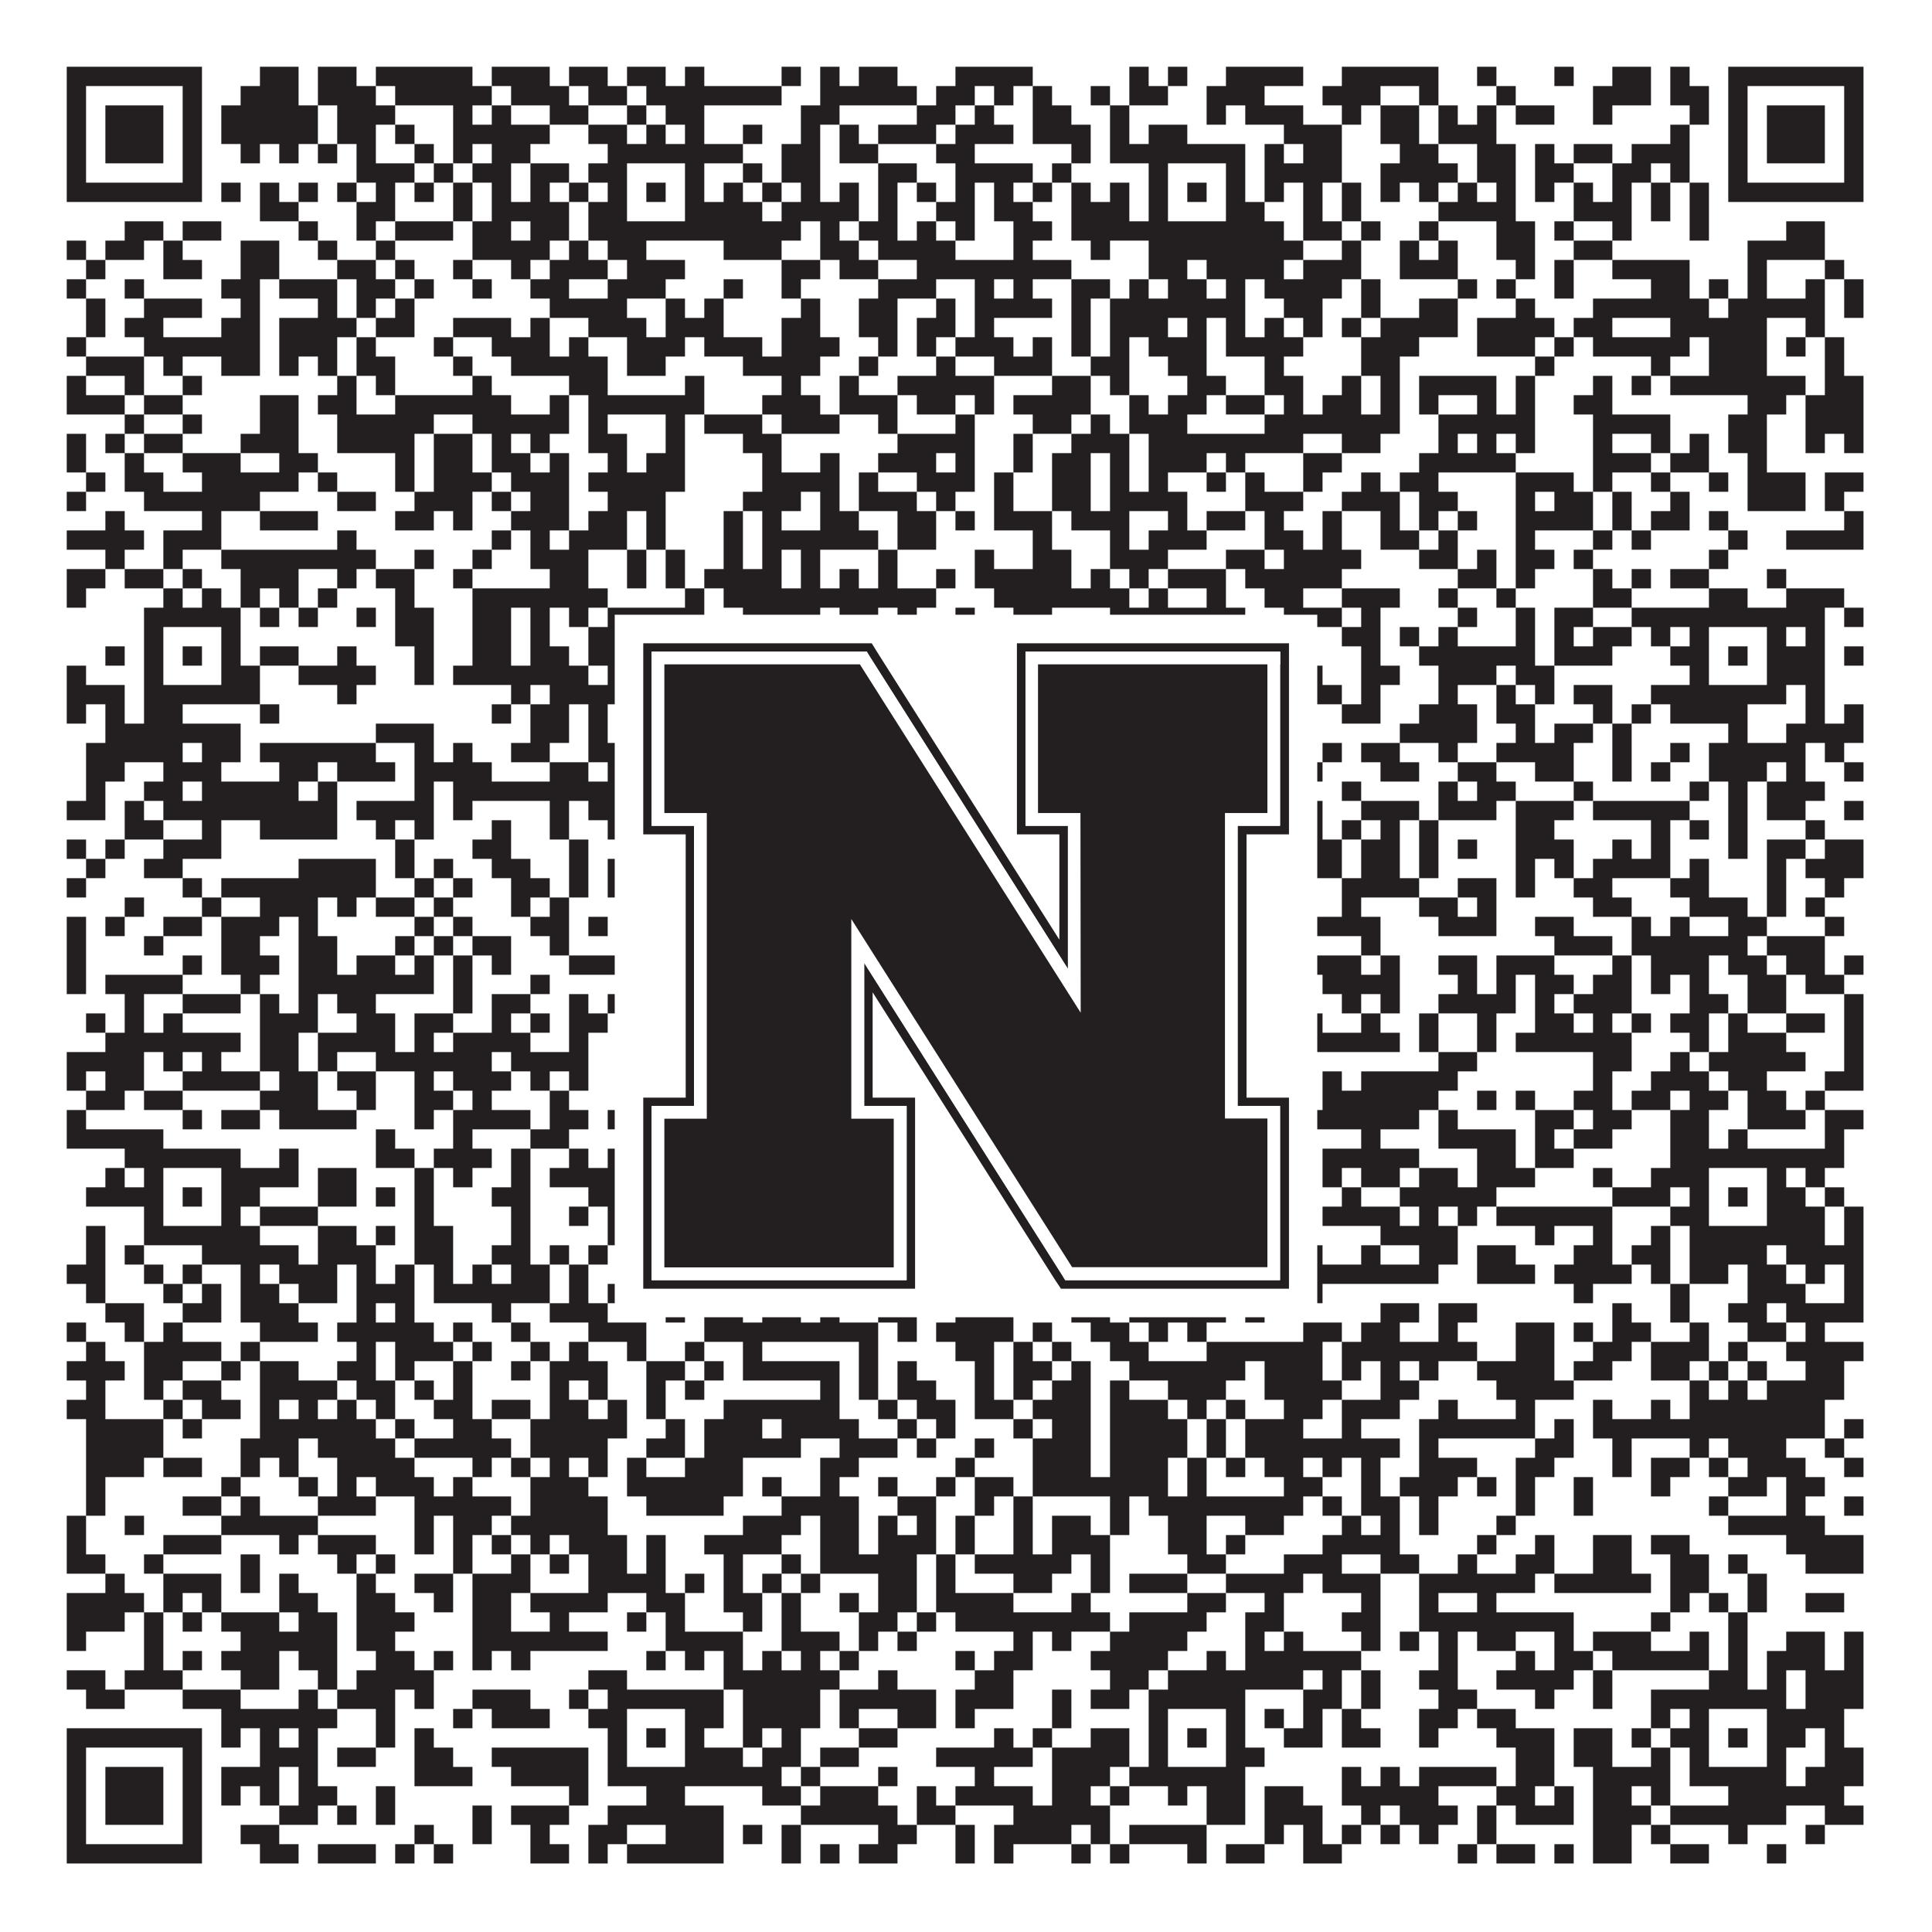 <?xml version="1.0"?>
<svg xmlns="http://www.w3.org/2000/svg" xmlns:xlink="http://www.w3.org/1999/xlink" version="1.1" width="1100px" height="1100px" viewBox="0 0 1100 1100"><rect x="0" y="0" width="1100" height="1100" fill="#ffffff" fill-opacity="1"/><path fill="#231f20" fill-opacity="1" d="M38,38L115,38L115,49L38,49ZM148,38L170,38L170,49L148,49ZM181,38L203,38L203,49L181,49ZM214,38L269,38L269,49L214,49ZM280,38L313,38L313,49L280,49ZM324,38L346,38L346,49L324,49ZM357,38L379,38L379,49L357,49ZM390,38L401,38L401,49L390,49ZM445,38L456,38L456,49L445,49ZM467,38L478,38L478,49L467,49ZM489,38L511,38L511,49L489,49ZM544,38L588,38L588,49L544,49ZM643,38L654,38L654,49L643,49ZM665,38L676,38L676,49L665,49ZM698,38L742,38L742,49L698,49ZM764,38L819,38L819,49L764,49ZM841,38L852,38L852,49L841,49ZM885,38L896,38L896,49L885,49ZM918,38L940,38L940,49L918,49ZM951,38L962,38L962,49L951,49ZM984,38L1061,38L1061,49L984,49ZM38,49L49,49L49,60L38,60ZM104,49L115,49L115,60L104,60ZM137,49L170,49L170,60L137,60ZM181,49L214,49L214,60L181,60ZM225,49L280,49L280,60L225,60ZM291,49L324,49L324,60L291,60ZM335,49L357,49L357,60L335,60ZM368,49L445,49L445,60L368,60ZM467,49L522,49L522,60L467,60ZM533,49L555,49L555,60L533,60ZM566,49L577,49L577,60L566,60ZM588,49L599,49L599,60L588,60ZM621,49L632,49L632,60L621,60ZM643,49L665,49L665,60L643,60ZM687,49L720,49L720,60L687,60ZM753,49L786,49L786,60L753,60ZM808,49L819,49L819,60L808,60ZM852,49L863,49L863,60L852,60ZM907,49L940,49L940,60L907,60ZM951,49L973,49L973,60L951,60ZM984,49L995,49L995,60L984,60ZM1050,49L1061,49L1061,60L1050,60ZM38,60L49,60L49,71L38,71ZM60,60L93,60L93,71L60,71ZM104,60L115,60L115,71L104,71ZM126,60L181,60L181,71L126,71ZM192,60L225,60L225,71L192,71ZM258,60L269,60L269,71L258,71ZM280,60L291,60L291,71L280,71ZM313,60L335,60L335,71L313,71ZM357,60L368,60L368,71L357,71ZM379,60L401,60L401,71L379,71ZM456,60L478,60L478,71L456,71ZM522,60L544,60L544,71L522,71ZM555,60L566,60L566,71L555,71ZM588,60L610,60L610,71L588,71ZM632,60L643,60L643,71L632,71ZM687,60L698,60L698,71L687,71ZM709,60L742,60L742,71L709,71ZM764,60L775,60L775,71L764,71ZM786,60L808,60L808,71L786,71ZM819,60L830,60L830,71L819,71ZM841,60L852,60L852,71L841,71ZM863,60L885,60L885,71L863,71ZM907,60L918,60L918,71L907,71ZM962,60L973,60L973,71L962,71ZM984,60L995,60L995,71L984,71ZM1006,60L1039,60L1039,71L1006,71ZM1050,60L1061,60L1061,71L1050,71ZM38,71L49,71L49,82L38,82ZM60,71L93,71L93,82L60,82ZM104,71L115,71L115,82L104,82ZM126,71L181,71L181,82L126,82ZM192,71L214,71L214,82L192,82ZM225,71L236,71L236,82L225,82ZM258,71L313,71L313,82L258,82ZM335,71L357,71L357,82L335,82ZM368,71L379,71L379,82L368,82ZM390,71L401,71L401,82L390,82ZM423,71L434,71L434,82L423,82ZM456,71L467,71L467,82L456,82ZM478,71L489,71L489,82L478,82ZM500,71L533,71L533,82L500,82ZM544,71L577,71L577,82L544,82ZM588,71L621,71L621,82L588,82ZM632,71L643,71L643,82L632,82ZM654,71L676,71L676,82L654,82ZM731,71L764,71L764,82L731,82ZM786,71L808,71L808,82L786,82ZM819,71L852,71L852,82L819,82ZM951,71L962,71L962,82L951,82ZM984,71L995,71L995,82L984,82ZM1006,71L1039,71L1039,82L1006,82ZM1050,71L1061,71L1061,82L1050,82ZM38,82L49,82L49,93L38,93ZM60,82L93,82L93,93L60,93ZM104,82L115,82L115,93L104,93ZM137,82L148,82L148,93L137,93ZM159,82L170,82L170,93L159,93ZM181,82L192,82L192,93L181,93ZM203,82L214,82L214,93L203,93ZM236,82L247,82L247,93L236,93ZM258,82L269,82L269,93L258,93ZM280,82L302,82L302,93L280,93ZM346,82L423,82L423,93L346,93ZM445,82L467,82L467,93L445,93ZM478,82L500,82L500,93L478,93ZM533,82L555,82L555,93L533,93ZM610,82L621,82L621,93L610,93ZM632,82L709,82L709,93L632,93ZM720,82L731,82L731,93L720,93ZM742,82L764,82L764,93L742,93ZM797,82L819,82L819,93L797,93ZM841,82L863,82L863,93L841,93ZM874,82L885,82L885,93L874,93ZM896,82L918,82L918,93L896,93ZM929,82L962,82L962,93L929,93ZM984,82L995,82L995,93L984,93ZM1006,82L1039,82L1039,93L1006,93ZM1050,82L1061,82L1061,93L1050,93ZM38,93L49,93L49,104L38,104ZM104,93L115,93L115,104L104,104ZM203,93L236,93L236,104L203,104ZM247,93L258,93L258,104L247,104ZM269,93L291,93L291,104L269,104ZM302,93L324,93L324,104L302,104ZM335,93L357,93L357,104L335,104ZM390,93L401,93L401,104L390,104ZM423,93L434,93L434,104L423,104ZM445,93L467,93L467,104L445,104ZM500,93L522,93L522,104L500,104ZM544,93L588,93L588,104L544,104ZM599,93L610,93L610,104L599,104ZM654,93L665,93L665,104L654,104ZM698,93L709,93L709,104L698,104ZM720,93L764,93L764,104L720,104ZM786,93L830,93L830,104L786,104ZM841,93L863,93L863,104L841,104ZM874,93L896,93L896,104L874,104ZM918,93L940,93L940,104L918,104ZM951,93L962,93L962,104L951,104ZM984,93L995,93L995,104L984,104ZM1050,93L1061,93L1061,104L1050,104ZM38,104L115,104L115,115L38,115ZM126,104L137,104L137,115L126,115ZM148,104L159,104L159,115L148,115ZM170,104L181,104L181,115L170,115ZM192,104L203,104L203,115L192,115ZM214,104L225,104L225,115L214,115ZM236,104L247,104L247,115L236,115ZM258,104L269,104L269,115L258,115ZM280,104L291,104L291,115L280,115ZM302,104L313,104L313,115L302,115ZM324,104L335,104L335,115L324,115ZM346,104L357,104L357,115L346,115ZM368,104L379,104L379,115L368,115ZM390,104L401,104L401,115L390,115ZM412,104L423,104L423,115L412,115ZM434,104L445,104L445,115L434,115ZM456,104L467,104L467,115L456,115ZM478,104L489,104L489,115L478,115ZM500,104L511,104L511,115L500,115ZM522,104L533,104L533,115L522,115ZM544,104L555,104L555,115L544,115ZM566,104L577,104L577,115L566,115ZM588,104L599,104L599,115L588,115ZM610,104L621,104L621,115L610,115ZM632,104L643,104L643,115L632,115ZM654,104L665,104L665,115L654,115ZM676,104L687,104L687,115L676,115ZM698,104L709,104L709,115L698,115ZM720,104L731,104L731,115L720,115ZM742,104L753,104L753,115L742,115ZM764,104L775,104L775,115L764,115ZM786,104L797,104L797,115L786,115ZM808,104L819,104L819,115L808,115ZM830,104L841,104L841,115L830,115ZM852,104L863,104L863,115L852,115ZM874,104L885,104L885,115L874,115ZM896,104L907,104L907,115L896,115ZM918,104L929,104L929,115L918,115ZM940,104L951,104L951,115L940,115ZM962,104L973,104L973,115L962,115ZM984,104L1061,104L1061,115L984,115ZM148,115L170,115L170,126L148,126ZM203,115L225,115L225,126L203,126ZM258,115L269,115L269,126L258,126ZM280,115L324,115L324,126L280,126ZM335,115L357,115L357,126L335,126ZM390,115L434,115L434,126L390,126ZM445,115L489,115L489,126L445,126ZM500,115L511,115L511,126L500,126ZM533,115L555,115L555,126L533,126ZM566,115L588,115L588,126L566,126ZM610,115L643,115L643,126L610,126ZM654,115L665,115L665,126L654,126ZM698,115L720,115L720,126L698,126ZM742,115L753,115L753,126L742,126ZM764,115L775,115L775,126L764,126ZM819,115L863,115L863,126L819,126ZM896,115L929,115L929,126L896,126ZM940,115L951,115L951,126L940,126ZM962,115L973,115L973,126L962,126ZM71,126L93,126L93,137L71,137ZM104,126L126,126L126,137L104,137ZM170,126L181,126L181,137L170,137ZM203,126L214,126L214,137L203,137ZM225,126L258,126L258,137L225,137ZM269,126L291,126L291,137L269,137ZM302,126L324,126L324,137L302,137ZM335,126L456,126L456,137L335,137ZM467,126L478,126L478,137L467,137ZM489,126L511,126L511,137L489,137ZM522,126L533,126L533,137L522,137ZM544,126L555,126L555,137L544,137ZM577,126L599,126L599,137L577,137ZM610,126L731,126L731,137L610,137ZM742,126L764,126L764,137L742,137ZM775,126L786,126L786,137L775,137ZM808,126L819,126L819,137L808,137ZM852,126L874,126L874,137L852,137ZM885,126L896,126L896,137L885,137ZM918,126L929,126L929,137L918,137ZM962,126L973,126L973,137L962,137ZM1017,126L1039,126L1039,137L1017,137ZM38,137L49,137L49,148L38,148ZM60,137L82,137L82,148L60,148ZM93,137L104,137L104,148L93,148ZM137,137L159,137L159,148L137,148ZM181,137L192,137L192,148L181,148ZM214,137L225,137L225,148L214,148ZM269,137L313,137L313,148L269,148ZM324,137L335,137L335,148L324,148ZM346,137L368,137L368,148L346,148ZM412,137L445,137L445,148L412,148ZM467,137L489,137L489,148L467,148ZM500,137L544,137L544,148L500,148ZM577,137L588,137L588,148L577,148ZM621,137L632,137L632,148L621,148ZM654,137L742,137L742,148L654,148ZM764,137L775,137L775,148L764,148ZM797,137L808,137L808,148L797,148ZM819,137L830,137L830,148L819,148ZM852,137L874,137L874,148L852,148ZM896,137L918,137L918,148L896,148ZM995,137L1039,137L1039,148L995,148ZM49,148L60,148L60,159L49,159ZM93,148L115,148L115,159L93,159ZM137,148L159,148L159,159L137,159ZM192,148L214,148L214,159L192,159ZM225,148L236,148L236,159L225,159ZM258,148L269,148L269,159L258,159ZM291,148L302,148L302,159L291,159ZM313,148L346,148L346,159L313,159ZM357,148L390,148L390,159L357,159ZM445,148L467,148L467,159L445,159ZM478,148L500,148L500,159L478,159ZM522,148L610,148L610,159L522,159ZM654,148L676,148L676,159L654,159ZM687,148L731,148L731,159L687,159ZM742,148L775,148L775,159L742,159ZM797,148L830,148L830,159L797,159ZM863,148L874,148L874,159L863,159ZM885,148L896,148L896,159L885,159ZM918,148L962,148L962,159L918,159ZM995,148L1006,148L1006,159L995,159ZM1039,148L1050,148L1050,159L1039,159ZM38,159L49,159L49,170L38,170ZM71,159L82,159L82,170L71,170ZM126,159L148,159L148,170L126,170ZM159,159L192,159L192,170L159,170ZM203,159L225,159L225,170L203,170ZM236,159L247,159L247,170L236,170ZM269,159L280,159L280,170L269,170ZM302,159L324,159L324,170L302,170ZM346,159L379,159L379,170L346,170ZM412,159L423,159L423,170L412,170ZM445,159L456,159L456,170L445,170ZM500,159L533,159L533,170L500,170ZM555,159L566,159L566,170L555,170ZM577,159L588,159L588,170L577,170ZM610,159L632,159L632,170L610,170ZM643,159L654,159L654,170L643,170ZM665,159L687,159L687,170L665,170ZM698,159L709,159L709,170L698,170ZM720,159L764,159L764,170L720,170ZM775,159L786,159L786,170L775,170ZM830,159L841,159L841,170L830,170ZM852,159L863,159L863,170L852,170ZM885,159L896,159L896,170L885,170ZM940,159L962,159L962,170L940,170ZM973,159L984,159L984,170L973,170ZM995,159L1006,159L1006,170L995,170ZM1028,159L1039,159L1039,170L1028,170ZM1050,159L1061,159L1061,170L1050,170ZM49,170L60,170L60,181L49,181ZM82,170L115,170L115,181L82,181ZM137,170L148,170L148,181L137,181ZM181,170L192,170L192,181L181,181ZM203,170L214,170L214,181L203,181ZM225,170L236,170L236,181L225,181ZM313,170L357,170L357,181L313,181ZM379,170L390,170L390,181L379,181ZM401,170L412,170L412,181L401,181ZM456,170L467,170L467,181L456,181ZM489,170L511,170L511,181L489,181ZM533,170L544,170L544,181L533,181ZM555,170L599,170L599,181L555,181ZM610,170L621,170L621,181L610,181ZM632,170L709,170L709,181L632,181ZM731,170L753,170L753,181L731,181ZM775,170L786,170L786,181L775,181ZM808,170L830,170L830,181L808,181ZM863,170L874,170L874,181L863,181ZM907,170L973,170L973,181L907,181ZM984,170L1039,170L1039,181L984,181ZM1050,170L1061,170L1061,181L1050,181ZM49,181L60,181L60,192L49,192ZM71,181L93,181L93,192L71,192ZM126,181L148,181L148,192L126,192ZM159,181L203,181L203,192L159,192ZM214,181L236,181L236,192L214,192ZM258,181L291,181L291,192L258,192ZM302,181L313,181L313,192L302,192ZM335,181L368,181L368,192L335,192ZM379,181L412,181L412,192L379,192ZM445,181L467,181L467,192L445,192ZM489,181L511,181L511,192L489,192ZM522,181L544,181L544,192L522,192ZM555,181L566,181L566,192L555,192ZM610,181L621,181L621,192L610,192ZM632,181L665,181L665,192L632,192ZM676,181L687,181L687,192L676,192ZM698,181L709,181L709,192L698,192ZM720,181L731,181L731,192L720,192ZM742,181L753,181L753,192L742,192ZM764,181L775,181L775,192L764,192ZM786,181L830,181L830,192L786,192ZM841,181L885,181L885,192L841,192ZM896,181L918,181L918,192L896,192ZM951,181L1006,181L1006,192L951,192ZM1028,181L1039,181L1039,192L1028,192ZM38,192L49,192L49,203L38,203ZM82,192L148,192L148,203L82,203ZM159,192L192,192L192,203L159,203ZM203,192L214,192L214,203L203,203ZM247,192L258,192L258,203L247,203ZM280,192L313,192L313,203L280,203ZM324,192L335,192L335,203L324,203ZM357,192L390,192L390,203L357,203ZM401,192L434,192L434,203L401,203ZM445,192L478,192L478,203L445,203ZM500,192L511,192L511,203L500,203ZM522,192L533,192L533,203L522,203ZM544,192L577,192L577,203L544,203ZM588,192L599,192L599,203L588,203ZM610,192L621,192L621,203L610,203ZM632,192L643,192L643,203L632,203ZM654,192L687,192L687,203L654,203ZM698,192L742,192L742,203L698,203ZM775,192L808,192L808,203L775,203ZM841,192L874,192L874,203L841,203ZM885,192L896,192L896,203L885,203ZM907,192L962,192L962,203L907,203ZM973,192L1006,192L1006,203L973,203ZM1017,192L1028,192L1028,203L1017,203ZM1039,192L1050,192L1050,203L1039,203ZM49,203L82,203L82,214L49,214ZM93,203L104,203L104,214L93,214ZM126,203L148,203L148,214L126,214ZM159,203L170,203L170,214L159,214ZM181,203L192,203L192,214L181,214ZM203,203L225,203L225,214L203,214ZM258,203L269,203L269,214L258,214ZM291,203L346,203L346,214L291,214ZM357,203L379,203L379,214L357,214ZM423,203L467,203L467,214L423,214ZM489,203L500,203L500,214L489,214ZM533,203L544,203L544,214L533,214ZM566,203L599,203L599,214L566,214ZM621,203L643,203L643,214L621,214ZM665,203L687,203L687,214L665,214ZM720,203L731,203L731,214L720,214ZM775,203L797,203L797,214L775,214ZM874,203L885,203L885,214L874,214ZM940,203L951,203L951,214L940,214ZM973,203L1006,203L1006,214L973,214ZM1039,203L1050,203L1050,214L1039,214ZM38,214L49,214L49,225L38,225ZM71,214L82,214L82,225L71,225ZM104,214L115,214L115,225L104,225ZM192,214L203,214L203,225L192,225ZM214,214L225,214L225,225L214,225ZM269,214L280,214L280,225L269,225ZM324,214L346,214L346,225L324,225ZM390,214L401,214L401,225L390,225ZM445,214L456,214L456,225L445,225ZM478,214L489,214L489,225L478,225ZM511,214L566,214L566,225L511,225ZM599,214L621,214L621,225L599,225ZM632,214L643,214L643,225L632,225ZM676,214L698,214L698,225L676,225ZM720,214L742,214L742,225L720,225ZM764,214L775,214L775,225L764,225ZM786,214L797,214L797,225L786,225ZM808,214L852,214L852,225L808,225ZM863,214L874,214L874,225L863,225ZM907,214L918,214L918,225L907,225ZM929,214L940,214L940,225L929,225ZM951,214L1028,214L1028,225L951,225ZM1039,214L1061,214L1061,225L1039,225ZM38,225L71,225L71,236L38,236ZM82,225L104,225L104,236L82,236ZM148,225L170,225L170,236L148,236ZM181,225L203,225L203,236L181,236ZM225,225L291,225L291,236L225,236ZM313,225L324,225L324,236L313,236ZM335,225L401,225L401,236L335,236ZM434,225L467,225L467,236L434,236ZM478,225L511,225L511,236L478,236ZM522,225L544,225L544,236L522,236ZM555,225L566,225L566,236L555,236ZM577,225L621,225L621,236L577,236ZM643,225L654,225L654,236L643,236ZM665,225L687,225L687,236L665,236ZM698,225L720,225L720,236L698,236ZM731,225L742,225L742,236L731,236ZM753,225L775,225L775,236L753,236ZM786,225L797,225L797,236L786,236ZM808,225L819,225L819,236L808,236ZM841,225L852,225L852,236L841,236ZM863,225L874,225L874,236L863,236ZM896,225L918,225L918,236L896,236ZM995,225L1017,225L1017,236L995,236ZM1028,225L1061,225L1061,236L1028,236ZM71,236L82,236L82,247L71,247ZM104,236L115,236L115,247L104,247ZM148,236L170,236L170,247L148,247ZM192,236L247,236L247,247L192,247ZM269,236L324,236L324,247L269,247ZM335,236L346,236L346,247L335,247ZM379,236L390,236L390,247L379,247ZM401,236L434,236L434,247L401,247ZM445,236L478,236L478,247L445,247ZM500,236L511,236L511,247L500,247ZM544,236L555,236L555,247L544,247ZM588,236L610,236L610,247L588,247ZM621,236L632,236L632,247L621,247ZM643,236L676,236L676,247L643,247ZM720,236L797,236L797,247L720,247ZM819,236L874,236L874,247L819,247ZM907,236L951,236L951,247L907,247ZM984,236L1006,236L1006,247L984,247ZM1028,236L1061,236L1061,247L1028,247ZM38,247L49,247L49,258L38,258ZM60,247L71,247L71,258L60,258ZM82,247L104,247L104,258L82,258ZM137,247L170,247L170,258L137,258ZM192,247L236,247L236,258L192,258ZM247,247L269,247L269,258L247,258ZM280,247L291,247L291,258L280,258ZM302,247L313,247L313,258L302,258ZM335,247L357,247L357,258L335,258ZM379,247L390,247L390,258L379,258ZM423,247L445,247L445,258L423,258ZM511,247L555,247L555,258L511,258ZM577,247L588,247L588,258L577,258ZM610,247L643,247L643,258L610,258ZM654,247L742,247L742,258L654,258ZM764,247L786,247L786,258L764,258ZM819,247L830,247L830,258L819,258ZM841,247L852,247L852,258L841,258ZM863,247L874,247L874,258L863,258ZM907,247L918,247L918,258L907,258ZM940,247L951,247L951,258L940,258ZM962,247L973,247L973,258L962,258ZM984,247L1006,247L1006,258L984,258ZM1028,247L1039,247L1039,258L1028,258ZM1050,247L1061,247L1061,258L1050,258ZM38,258L49,258L49,269L38,269ZM71,258L82,258L82,269L71,269ZM104,258L137,258L137,269L104,269ZM159,258L181,258L181,269L159,269ZM225,258L236,258L236,269L225,269ZM247,258L269,258L269,269L247,269ZM280,258L302,258L302,269L280,269ZM313,258L324,258L324,269L313,269ZM346,258L357,258L357,269L346,269ZM368,258L390,258L390,269L368,269ZM434,258L445,258L445,269L434,269ZM467,258L478,258L478,269L467,269ZM500,258L533,258L533,269L500,269ZM544,258L555,258L555,269L544,269ZM577,258L588,258L588,269L577,269ZM599,258L621,258L621,269L599,269ZM632,258L643,258L643,269L632,269ZM654,258L687,258L687,269L654,269ZM698,258L709,258L709,269L698,269ZM742,258L764,258L764,269L742,269ZM808,258L863,258L863,269L808,269ZM907,258L940,258L940,269L907,269ZM951,258L973,258L973,269L951,269ZM995,258L1006,258L1006,269L995,269ZM49,269L60,269L60,280L49,280ZM71,269L93,269L93,280L71,280ZM115,269L170,269L170,280L115,280ZM181,269L192,269L192,280L181,280ZM225,269L236,269L236,280L225,280ZM247,269L280,269L280,280L247,280ZM291,269L324,269L324,280L291,280ZM335,269L390,269L390,280L335,280ZM434,269L478,269L478,280L434,280ZM489,269L500,269L500,280L489,280ZM522,269L555,269L555,280L522,280ZM566,269L577,269L577,280L566,280ZM599,269L621,269L621,280L599,280ZM632,269L643,269L643,280L632,280ZM654,269L665,269L665,280L654,280ZM687,269L698,269L698,280L687,280ZM709,269L720,269L720,280L709,280ZM742,269L753,269L753,280L742,280ZM775,269L786,269L786,280L775,280ZM797,269L819,269L819,280L797,280ZM863,269L896,269L896,280L863,280ZM907,269L918,269L918,280L907,280ZM940,269L951,269L951,280L940,280ZM973,269L984,269L984,280L973,280ZM995,269L1028,269L1028,280L995,280ZM1039,269L1061,269L1061,280L1039,280ZM38,280L49,280L49,291L38,291ZM82,280L148,280L148,291L82,291ZM192,280L214,280L214,291L192,291ZM236,280L269,280L269,291L236,291ZM280,280L291,280L291,291L280,291ZM302,280L324,280L324,291L302,291ZM346,280L379,280L379,291L346,291ZM423,280L456,280L456,291L423,291ZM467,280L478,280L478,291L467,291ZM489,280L522,280L522,291L489,291ZM533,280L544,280L544,291L533,291ZM566,280L577,280L577,291L566,291ZM599,280L621,280L621,291L599,291ZM632,280L676,280L676,291L632,291ZM709,280L742,280L742,291L709,291ZM764,280L797,280L797,291L764,291ZM808,280L830,280L830,291L808,291ZM863,280L874,280L874,291L863,291ZM885,280L907,280L907,291L885,291ZM918,280L929,280L929,291L918,291ZM951,280L962,280L962,291L951,291ZM995,280L1028,280L1028,291L995,291ZM1039,280L1050,280L1050,291L1039,291ZM60,291L71,291L71,302L60,302ZM115,291L126,291L126,302L115,302ZM148,291L181,291L181,302L148,302ZM225,291L247,291L247,302L225,302ZM258,291L269,291L269,302L258,302ZM291,291L324,291L324,302L291,302ZM335,291L357,291L357,302L335,302ZM368,291L379,291L379,302L368,302ZM412,291L423,291L423,302L412,302ZM434,291L445,291L445,302L434,302ZM467,291L489,291L489,302L467,302ZM511,291L533,291L533,302L511,302ZM544,291L555,291L555,302L544,302ZM566,291L599,291L599,302L566,302ZM610,291L643,291L643,302L610,302ZM665,291L676,291L676,302L665,302ZM687,291L709,291L709,302L687,302ZM720,291L731,291L731,302L720,302ZM753,291L764,291L764,302L753,302ZM786,291L797,291L797,302L786,302ZM808,291L819,291L819,302L808,302ZM830,291L841,291L841,302L830,302ZM863,291L907,291L907,302L863,302ZM918,291L929,291L929,302L918,302ZM940,291L962,291L962,302L940,302ZM973,291L984,291L984,302L973,302ZM1050,291L1061,291L1061,302L1050,302ZM38,302L82,302L82,313L38,313ZM93,302L126,302L126,313L93,313ZM192,302L203,302L203,313L192,313ZM280,302L291,302L291,313L280,313ZM302,302L313,302L313,313L302,313ZM324,302L357,302L357,313L324,313ZM368,302L379,302L379,313L368,313ZM412,302L423,302L423,313L412,313ZM434,302L500,302L500,313L434,313ZM511,302L533,302L533,313L511,313ZM588,302L599,302L599,313L588,313ZM632,302L643,302L643,313L632,313ZM654,302L687,302L687,313L654,313ZM720,302L742,302L742,313L720,313ZM753,302L764,302L764,313L753,313ZM786,302L808,302L808,313L786,313ZM819,302L830,302L830,313L819,313ZM863,302L874,302L874,313L863,313ZM907,302L918,302L918,313L907,313ZM929,302L940,302L940,313L929,313ZM984,302L995,302L995,313L984,313ZM1017,302L1061,302L1061,313L1017,313ZM60,313L71,313L71,324L60,324ZM93,313L104,313L104,324L93,324ZM126,313L214,313L214,324L126,324ZM236,313L247,313L247,324L236,324ZM269,313L280,313L280,324L269,324ZM302,313L335,313L335,324L302,324ZM357,313L368,313L368,324L357,324ZM379,313L390,313L390,324L379,324ZM412,313L423,313L423,324L412,324ZM434,313L445,313L445,324L434,324ZM456,313L467,313L467,324L456,324ZM500,313L511,313L511,324L500,324ZM555,313L566,313L566,324L555,324ZM588,313L610,313L610,324L588,324ZM632,313L665,313L665,324L632,324ZM698,313L720,313L720,324L698,324ZM731,313L775,313L775,324L731,324ZM808,313L830,313L830,324L808,324ZM841,313L852,313L852,324L841,324ZM863,313L885,313L885,324L863,324ZM896,313L907,313L907,324L896,324ZM973,313L984,313L984,324L973,324ZM38,324L60,324L60,335L38,335ZM71,324L93,324L93,335L71,335ZM104,324L115,324L115,335L104,335ZM137,324L170,324L170,335L137,335ZM192,324L203,324L203,335L192,335ZM214,324L236,324L236,335L214,335ZM258,324L269,324L269,335L258,335ZM313,324L335,324L335,335L313,335ZM357,324L368,324L368,335L357,335ZM379,324L390,324L390,335L379,335ZM401,324L445,324L445,335L401,335ZM456,324L467,324L467,335L456,335ZM478,324L489,324L489,335L478,335ZM500,324L511,324L511,335L500,335ZM533,324L544,324L544,335L533,335ZM555,324L610,324L610,335L555,335ZM621,324L632,324L632,335L621,335ZM643,324L654,324L654,335L643,335ZM665,324L698,324L698,335L665,335ZM709,324L764,324L764,335L709,335ZM830,324L852,324L852,335L830,335ZM863,324L874,324L874,335L863,335ZM907,324L918,324L918,335L907,335ZM929,324L940,324L940,335L929,335ZM951,324L973,324L973,335L951,335ZM1006,324L1017,324L1017,335L1006,335ZM38,335L49,335L49,346L38,346ZM93,335L104,335L104,346L93,346ZM115,335L126,335L126,346L115,346ZM137,335L148,335L148,346L137,346ZM159,335L170,335L170,346L159,346ZM181,335L192,335L192,346L181,346ZM225,335L236,335L236,346L225,346ZM269,335L346,335L346,346L269,346ZM390,335L401,335L401,346L390,346ZM412,335L533,335L533,346L412,346ZM566,335L643,335L643,346L566,346ZM654,335L665,335L665,346L654,346ZM687,335L698,335L698,346L687,346ZM720,335L742,335L742,346L720,346ZM764,335L797,335L797,346L764,346ZM819,335L830,335L830,346L819,346ZM852,335L863,335L863,346L852,346ZM907,335L929,335L929,346L907,346ZM973,335L995,335L995,346L973,346ZM1017,335L1050,335L1050,346L1017,346ZM82,346L137,346L137,357L82,357ZM148,346L159,346L159,357L148,357ZM170,346L181,346L181,357L170,357ZM203,346L214,346L214,357L203,357ZM225,346L247,346L247,357L225,357ZM269,346L291,346L291,357L269,357ZM302,346L313,346L313,357L302,357ZM324,346L335,346L335,357L324,357ZM346,346L401,346L401,357L346,357ZM423,346L467,346L467,357L423,357ZM478,346L500,346L500,357L478,357ZM511,346L522,346L522,357L511,357ZM544,346L555,346L555,357L544,357ZM577,346L599,346L599,357L577,357ZM632,346L709,346L709,357L632,357ZM731,346L764,346L764,357L731,357ZM775,346L786,346L786,357L775,357ZM830,346L841,346L841,357L830,357ZM863,346L874,346L874,357L863,357ZM885,346L907,346L907,357L885,357ZM929,346L1039,346L1039,357L929,357ZM1050,346L1061,346L1061,357L1050,357ZM82,357L93,357L93,368L82,368ZM126,357L137,357L137,368L126,368ZM225,357L247,357L247,368L225,368ZM269,357L291,357L291,368L269,368ZM302,357L313,357L313,368L302,368ZM335,357L357,357L357,368L335,368ZM390,357L401,357L401,368L390,368ZM412,357L434,357L434,368L412,368ZM456,357L478,357L478,368L456,368ZM489,357L500,357L500,368L489,368ZM511,357L533,357L533,368L511,368ZM544,357L555,357L555,368L544,368ZM588,357L599,357L599,368L588,368ZM621,357L665,357L665,368L621,368ZM698,357L731,357L731,368L698,368ZM764,357L786,357L786,368L764,368ZM797,357L808,357L808,368L797,368ZM819,357L830,357L830,368L819,368ZM863,357L874,357L874,368L863,368ZM885,357L896,357L896,368L885,368ZM907,357L929,357L929,368L907,368ZM940,357L951,357L951,368L940,368ZM962,357L973,357L973,368L962,368ZM1006,357L1017,357L1017,368L1006,368ZM1028,357L1039,357L1039,368L1028,368ZM60,368L71,368L71,379L60,379ZM82,368L93,368L93,379L82,379ZM104,368L115,368L115,379L104,379ZM126,368L137,368L137,379L126,379ZM148,368L170,368L170,379L148,379ZM192,368L203,368L203,379L192,379ZM236,368L247,368L247,379L236,379ZM269,368L291,368L291,379L269,379ZM302,368L324,368L324,379L302,379ZM335,368L357,368L357,379L335,379ZM368,368L379,368L379,379L368,379ZM390,368L412,368L412,379L390,379ZM423,368L445,368L445,379L423,379ZM467,368L478,368L478,379L467,379ZM489,368L500,368L500,379L489,379ZM522,368L533,368L533,379L522,379ZM555,368L588,368L588,379L555,379ZM610,368L643,368L643,379L610,379ZM654,368L665,368L665,379L654,379ZM676,368L687,368L687,379L676,379ZM698,368L742,368L742,379L698,379ZM775,368L786,368L786,379L775,379ZM808,368L874,368L874,379L808,379ZM885,368L918,368L918,379L885,379ZM951,368L973,368L973,379L951,379ZM984,368L995,368L995,379L984,379ZM1006,368L1039,368L1039,379L1006,379ZM1050,368L1061,368L1061,379L1050,379ZM38,379L49,379L49,390L38,390ZM82,379L93,379L93,390L82,390ZM126,379L148,379L148,390L126,390ZM170,379L214,379L214,390L170,390ZM236,379L247,379L247,390L236,390ZM258,379L335,379L335,390L258,390ZM346,379L357,379L357,390L346,390ZM390,379L412,379L412,390L390,390ZM423,379L434,379L434,390L423,390ZM445,379L456,379L456,390L445,390ZM467,379L489,379L489,390L467,390ZM500,379L511,379L511,390L500,390ZM522,379L533,379L533,390L522,390ZM566,379L577,379L577,390L566,390ZM588,379L632,379L632,390L588,390ZM643,379L665,379L665,390L643,390ZM698,379L731,379L731,390L698,390ZM742,379L753,379L753,390L742,390ZM775,379L797,379L797,390L775,390ZM819,379L852,379L852,390L819,390ZM863,379L885,379L885,390L863,390ZM962,379L973,379L973,390L962,390ZM1006,379L1039,379L1039,390L1006,390ZM38,390L71,390L71,401L38,401ZM82,390L148,390L148,401L82,401ZM192,390L203,390L203,401L192,401ZM291,390L302,390L302,401L291,401ZM313,390L412,390L412,401L313,401ZM423,390L522,390L522,401L423,401ZM555,390L566,390L566,401L555,401ZM588,390L599,390L599,401L588,401ZM610,390L621,390L621,401L610,401ZM654,390L731,390L731,401L654,401ZM742,390L764,390L764,401L742,401ZM775,390L786,390L786,401L775,401ZM819,390L830,390L830,401L819,401ZM852,390L863,390L863,401L852,401ZM874,390L885,390L885,401L874,401ZM896,390L918,390L918,401L896,401ZM940,390L1017,390L1017,401L940,401ZM1028,390L1039,390L1039,401L1028,401ZM38,401L49,401L49,412L38,412ZM60,401L71,401L71,412L60,412ZM82,401L104,401L104,412L82,412ZM148,401L159,401L159,412L148,412ZM280,401L291,401L291,412L280,412ZM302,401L324,401L324,412L302,412ZM335,401L346,401L346,412L335,412ZM423,401L434,401L434,412L423,412ZM478,401L522,401L522,412L478,412ZM555,401L588,401L588,412L555,412ZM599,401L610,401L610,412L599,412ZM632,401L643,401L643,412L632,412ZM665,401L676,401L676,412L665,412ZM687,401L709,401L709,412L687,412ZM720,401L731,401L731,412L720,412ZM764,401L786,401L786,412L764,412ZM808,401L841,401L841,412L808,412ZM852,401L874,401L874,412L852,412ZM907,401L918,401L918,412L907,412ZM929,401L940,401L940,412L929,412ZM951,401L995,401L995,412L951,412ZM1028,401L1039,401L1039,412L1028,412ZM1050,401L1061,401L1061,412L1050,412ZM60,412L137,412L137,423L60,423ZM214,412L247,412L247,423L214,423ZM302,412L324,412L324,423L302,423ZM335,412L346,412L346,423L335,423ZM357,412L390,412L390,423L357,423ZM412,412L423,412L423,423L412,423ZM434,412L467,412L467,423L434,423ZM489,412L500,412L500,423L489,423ZM522,412L533,412L533,423L522,423ZM588,412L610,412L610,423L588,423ZM621,412L632,412L632,423L621,423ZM654,412L698,412L698,423L654,423ZM731,412L742,412L742,423L731,423ZM797,412L841,412L841,423L797,423ZM863,412L874,412L874,423L863,423ZM885,412L907,412L907,423L885,423ZM918,412L929,412L929,423L918,423ZM984,412L995,412L995,423L984,423ZM1017,412L1061,412L1061,423L1017,423ZM49,423L104,423L104,434L49,434ZM115,423L137,423L137,434L115,434ZM148,423L214,423L214,434L148,434ZM236,423L247,423L247,434L236,434ZM258,423L269,423L269,434L258,434ZM291,423L313,423L313,434L291,434ZM335,423L357,423L357,434L335,434ZM379,423L390,423L390,434L379,434ZM401,423L423,423L423,434L401,434ZM434,423L445,423L445,434L434,434ZM456,423L467,423L467,434L456,434ZM478,423L500,423L500,434L478,434ZM511,423L555,423L555,434L511,434ZM566,423L577,423L577,434L566,434ZM588,423L621,423L621,434L588,434ZM665,423L676,423L676,434L665,434ZM720,423L742,423L742,434L720,434ZM753,423L764,423L764,434L753,434ZM775,423L797,423L797,434L775,434ZM819,423L830,423L830,434L819,434ZM852,423L896,423L896,434L852,434ZM918,423L929,423L929,434L918,434ZM951,423L962,423L962,434L951,434ZM973,423L1028,423L1028,434L973,434ZM1039,423L1050,423L1050,434L1039,434ZM49,434L71,434L71,445L49,445ZM93,434L126,434L126,445L93,445ZM159,434L181,434L181,445L159,445ZM192,434L225,434L225,445L192,445ZM236,434L280,434L280,445L236,445ZM313,434L335,434L335,445L313,445ZM346,434L357,434L357,445L346,445ZM368,434L379,434L379,445L368,445ZM423,434L434,434L434,445L423,445ZM467,434L489,434L489,445L467,445ZM500,434L544,434L544,445L500,445ZM555,434L566,434L566,445L555,445ZM577,434L621,434L621,445L577,445ZM654,434L665,434L665,445L654,445ZM676,434L698,434L698,445L676,445ZM742,434L753,434L753,445L742,445ZM786,434L808,434L808,445L786,445ZM830,434L852,434L852,445L830,445ZM874,434L896,434L896,445L874,445ZM918,434L929,434L929,445L918,445ZM940,434L951,434L951,445L940,445ZM973,434L1006,434L1006,445L973,445ZM1017,434L1028,434L1028,445L1017,445ZM1050,434L1061,434L1061,445L1050,445ZM49,445L60,445L60,456L49,456ZM82,445L104,445L104,456L82,456ZM115,445L170,445L170,456L115,456ZM181,445L192,445L192,456L181,456ZM236,445L247,445L247,456L236,456ZM258,445L357,445L357,456L258,456ZM412,445L423,445L423,456L412,456ZM445,445L456,445L456,456L445,456ZM478,445L522,445L522,456L478,456ZM555,445L566,445L566,456L555,456ZM577,445L599,445L599,456L577,456ZM610,445L621,445L621,456L610,456ZM632,445L643,445L643,456L632,456ZM665,445L698,445L698,456L665,456ZM720,445L742,445L742,456L720,456ZM764,445L775,445L775,456L764,456ZM819,445L830,445L830,456L819,456ZM841,445L863,445L863,456L841,456ZM896,445L907,445L907,456L896,456ZM962,445L973,445L973,456L962,456ZM984,445L995,445L995,456L984,456ZM1006,445L1039,445L1039,456L1006,456ZM38,456L60,456L60,467L38,467ZM71,456L82,456L82,467L71,467ZM93,456L192,456L192,467L93,467ZM203,456L247,456L247,467L203,467ZM258,456L269,456L269,467L258,467ZM313,456L324,456L324,467L313,467ZM335,456L357,456L357,467L335,467ZM368,456L390,456L390,467L368,467ZM401,456L412,456L412,467L401,467ZM445,456L467,456L467,467L445,467ZM500,456L533,456L533,467L500,467ZM544,456L555,456L555,467L544,467ZM610,456L632,456L632,467L610,467ZM643,456L654,456L654,467L643,467ZM698,456L720,456L720,467L698,467ZM731,456L753,456L753,467L731,467ZM775,456L808,456L808,467L775,467ZM819,456L852,456L852,467L819,467ZM863,456L896,456L896,467L863,467ZM907,456L962,456L962,467L907,467ZM984,456L995,456L995,467L984,467ZM1006,456L1028,456L1028,467L1006,467ZM1050,456L1061,456L1061,467L1050,467ZM71,467L93,467L93,478L71,478ZM115,467L126,467L126,478L115,478ZM148,467L192,467L192,478L148,478ZM214,467L225,467L225,478L214,478ZM236,467L247,467L247,478L236,478ZM280,467L291,467L291,478L280,478ZM313,467L324,467L324,478L313,478ZM346,467L357,467L357,478L346,478ZM434,467L467,467L467,478L434,478ZM478,467L489,467L489,478L478,478ZM511,467L533,467L533,478L511,478ZM566,467L610,467L610,478L566,478ZM654,467L687,467L687,478L654,478ZM698,467L709,467L709,478L698,478ZM731,467L753,467L753,478L731,478ZM764,467L775,467L775,478L764,478ZM786,467L797,467L797,478L786,478ZM808,467L819,467L819,478L808,478ZM863,467L885,467L885,478L863,478ZM940,467L951,467L951,478L940,478ZM962,467L973,467L973,478L962,478ZM984,467L995,467L995,478L984,478ZM1028,467L1039,467L1039,478L1028,478ZM38,478L49,478L49,489L38,489ZM60,478L71,478L71,489L60,489ZM93,478L126,478L126,489L93,489ZM225,478L236,478L236,489L225,489ZM269,478L291,478L291,489L269,489ZM324,478L335,478L335,489L324,489ZM379,478L401,478L401,489L379,489ZM423,478L445,478L445,489L423,489ZM456,478L467,478L467,489L456,489ZM478,478L522,478L522,489L478,489ZM544,478L555,478L555,489L544,489ZM566,478L610,478L610,489L566,489ZM632,478L643,478L643,489L632,489ZM654,478L665,478L665,489L654,489ZM676,478L687,478L687,489L676,489ZM698,478L720,478L720,489L698,489ZM731,478L764,478L764,489L731,489ZM775,478L797,478L797,489L775,489ZM808,478L819,478L819,489L808,489ZM830,478L841,478L841,489L830,489ZM863,478L896,478L896,489L863,489ZM918,478L929,478L929,489L918,489ZM940,478L951,478L951,489L940,489ZM984,478L995,478L995,489L984,489ZM1006,478L1028,478L1028,489L1006,489ZM1039,478L1061,478L1061,489L1039,489ZM49,489L60,489L60,500L49,500ZM82,489L104,489L104,500L82,500ZM170,489L214,489L214,500L170,500ZM225,489L236,489L236,500L225,500ZM247,489L258,489L258,500L247,500ZM280,489L302,489L302,500L280,500ZM324,489L335,489L335,500L324,500ZM346,489L368,489L368,500L346,500ZM412,489L467,489L467,500L412,500ZM478,489L489,489L489,500L478,500ZM511,489L555,489L555,500L511,500ZM588,489L599,489L599,500L588,500ZM621,489L632,489L632,500L621,500ZM687,489L709,489L709,500L687,500ZM731,489L764,489L764,500L731,500ZM775,489L797,489L797,500L775,500ZM808,489L819,489L819,500L808,500ZM863,489L874,489L874,500L863,500ZM885,489L896,489L896,500L885,500ZM907,489L951,489L951,500L907,500ZM962,489L973,489L973,500L962,500ZM1006,489L1017,489L1017,500L1006,500ZM1028,489L1061,489L1061,500L1028,500ZM38,500L49,500L49,511L38,511ZM104,500L115,500L115,511L104,511ZM126,500L214,500L214,511L126,511ZM236,500L247,500L247,511L236,511ZM258,500L269,500L269,511L258,511ZM291,500L313,500L313,511L291,511ZM324,500L335,500L335,511L324,511ZM346,500L379,500L379,511L346,511ZM390,500L401,500L401,511L390,511ZM412,500L423,500L423,511L412,511ZM434,500L456,500L456,511L434,511ZM467,500L489,500L489,511L467,511ZM533,500L555,500L555,511L533,511ZM566,500L599,500L599,511L566,511ZM610,500L621,500L621,511L610,511ZM643,500L654,500L654,511L643,511ZM665,500L676,500L676,511L665,511ZM698,500L742,500L742,511L698,511ZM764,500L808,500L808,511L764,511ZM830,500L852,500L852,511L830,511ZM863,500L874,500L874,511L863,511ZM896,500L918,500L918,511L896,511ZM951,500L973,500L973,511L951,511ZM1006,500L1017,500L1017,511L1006,511ZM1039,500L1050,500L1050,511L1039,511ZM71,511L82,511L82,522L71,522ZM115,511L126,511L126,522L115,522ZM148,511L181,511L181,522L148,522ZM192,511L203,511L203,522L192,522ZM214,511L236,511L236,522L214,522ZM247,511L258,511L258,522L247,522ZM291,511L302,511L302,522L291,522ZM313,511L324,511L324,522L313,522ZM368,511L379,511L379,522L368,522ZM401,511L423,511L423,522L401,522ZM434,511L445,511L445,522L434,522ZM478,511L533,511L533,522L478,522ZM544,511L555,511L555,522L544,522ZM599,511L621,511L621,522L599,522ZM643,511L676,511L676,522L643,522ZM709,511L720,511L720,522L709,522ZM731,511L742,511L742,522L731,522ZM764,511L775,511L775,522L764,522ZM808,511L830,511L830,522L808,522ZM841,511L852,511L852,522L841,522ZM907,511L929,511L929,522L907,522ZM962,511L995,511L995,522L962,522ZM1006,511L1017,511L1017,522L1006,522ZM1028,511L1039,511L1039,522L1028,522ZM38,522L49,522L49,533L38,533ZM60,522L71,522L71,533L60,533ZM93,522L115,522L115,533L93,533ZM126,522L159,522L159,533L126,533ZM170,522L181,522L181,533L170,533ZM236,522L247,522L247,533L236,533ZM258,522L269,522L269,533L258,533ZM302,522L324,522L324,533L302,533ZM335,522L346,522L346,533L335,533ZM368,522L379,522L379,533L368,533ZM434,522L445,522L445,533L434,533ZM456,522L467,522L467,533L456,533ZM478,522L500,522L500,533L478,533ZM522,522L544,522L544,533L522,533ZM610,522L643,522L643,533L610,533ZM654,522L676,522L676,533L654,533ZM687,522L709,522L709,533L687,533ZM720,522L731,522L731,533L720,533ZM742,522L786,522L786,533L742,533ZM819,522L852,522L852,533L819,533ZM874,522L896,522L896,533L874,533ZM929,522L940,522L940,533L929,533ZM951,522L962,522L962,533L951,533ZM984,522L1006,522L1006,533L984,533ZM1039,522L1050,522L1050,533L1039,533ZM38,533L49,533L49,544L38,544ZM82,533L93,533L93,544L82,544ZM126,533L148,533L148,544L126,544ZM170,533L192,533L192,544L170,544ZM225,533L236,533L236,544L225,544ZM247,533L258,533L258,544L247,544ZM269,533L291,533L291,544L269,544ZM313,533L324,533L324,544L313,544ZM368,533L379,533L379,544L368,544ZM390,533L401,533L401,544L390,544ZM456,533L500,533L500,544L456,544ZM533,533L544,533L544,544L533,544ZM555,533L566,533L566,544L555,544ZM577,533L610,533L610,544L577,544ZM621,533L654,533L654,544L621,544ZM665,533L676,533L676,544L665,544ZM687,533L698,533L698,544L687,544ZM709,533L731,533L731,544L709,544ZM775,533L786,533L786,544L775,544ZM885,533L918,533L918,544L885,544ZM929,533L995,533L995,544L929,544ZM1006,533L1039,533L1039,544L1006,544ZM38,544L49,544L49,555L38,555ZM104,544L115,544L115,555L104,555ZM126,544L159,544L159,555L126,555ZM170,544L192,544L192,555L170,555ZM203,544L225,544L225,555L203,555ZM236,544L247,544L247,555L236,555ZM258,544L269,544L269,555L258,555ZM280,544L291,544L291,555L280,555ZM324,544L368,544L368,555L324,555ZM379,544L401,544L401,555L379,555ZM434,544L445,544L445,555L434,555ZM456,544L467,544L467,555L456,555ZM478,544L500,544L500,555L478,555ZM522,544L555,544L555,555L522,555ZM588,544L621,544L621,555L588,555ZM632,544L654,544L654,555L632,555ZM676,544L698,544L698,555L676,555ZM720,544L775,544L775,555L720,555ZM786,544L797,544L797,555L786,555ZM819,544L841,544L841,555L819,555ZM852,544L885,544L885,555L852,555ZM918,544L929,544L929,555L918,555ZM940,544L973,544L973,555L940,555ZM984,544L1006,544L1006,555L984,555ZM1017,544L1039,544L1039,555L1017,555ZM1050,544L1061,544L1061,555L1050,555ZM38,555L49,555L49,566L38,566ZM60,555L104,555L104,566L60,566ZM137,555L148,555L148,566L137,566ZM170,555L247,555L247,566L170,566ZM258,555L269,555L269,566L258,566ZM302,555L313,555L313,566L302,566ZM357,555L390,555L390,566L357,566ZM412,555L423,555L423,566L412,566ZM434,555L456,555L456,566L434,566ZM467,555L511,555L511,566L467,566ZM533,555L555,555L555,566L533,566ZM577,555L588,555L588,566L577,566ZM599,555L632,555L632,566L599,566ZM643,555L665,555L665,566L643,566ZM720,555L731,555L731,566L720,566ZM753,555L797,555L797,566L753,566ZM830,555L841,555L841,566L830,566ZM852,555L863,555L863,566L852,566ZM874,555L896,555L896,566L874,566ZM907,555L929,555L929,566L907,566ZM940,555L951,555L951,566L940,566ZM962,555L973,555L973,566L962,566ZM995,555L1017,555L1017,566L995,566ZM1028,555L1050,555L1050,566L1028,566ZM71,566L82,566L82,577L71,577ZM104,566L137,566L137,577L104,577ZM148,566L159,566L159,577L148,577ZM170,566L181,566L181,577L170,577ZM192,566L214,566L214,577L192,577ZM258,566L269,566L269,577L258,577ZM280,566L302,566L302,577L280,577ZM324,566L335,566L335,577L324,577ZM346,566L357,566L357,577L346,577ZM379,566L390,566L390,577L379,577ZM401,566L423,566L423,577L401,577ZM445,566L467,566L467,577L445,577ZM489,566L511,566L511,577L489,577ZM577,566L588,566L588,577L577,577ZM621,566L654,566L654,577L621,577ZM676,566L687,566L687,577L676,577ZM731,566L742,566L742,577L731,577ZM764,566L775,566L775,577L764,577ZM786,566L797,566L797,577L786,577ZM819,566L863,566L863,577L819,577ZM874,566L885,566L885,577L874,577ZM896,566L929,566L929,577L896,577ZM962,566L984,566L984,577L962,577ZM995,566L1017,566L1017,577L995,577ZM1050,566L1061,566L1061,577L1050,577ZM49,577L60,577L60,588L49,588ZM71,577L82,577L82,588L71,588ZM93,577L104,577L104,588L93,588ZM148,577L181,577L181,588L148,588ZM203,577L225,577L225,588L203,588ZM236,577L258,577L258,588L236,588ZM280,577L291,577L291,588L280,588ZM302,577L313,577L313,588L302,588ZM324,577L346,577L346,588L324,588ZM357,577L368,577L368,588L357,588ZM401,577L434,577L434,588L401,588ZM445,577L456,577L456,588L445,588ZM478,577L544,577L544,588L478,588ZM577,577L654,577L654,588L577,588ZM698,577L709,577L709,588L698,588ZM720,577L753,577L753,588L720,588ZM775,577L786,577L786,588L775,588ZM808,577L819,577L819,588L808,588ZM841,577L852,577L852,588L841,588ZM874,577L896,577L896,588L874,588ZM907,577L918,577L918,588L907,588ZM929,577L940,577L940,588L929,588ZM951,577L973,577L973,588L951,588ZM984,577L995,577L995,588L984,588ZM1017,577L1039,577L1039,588L1017,588ZM1050,577L1061,577L1061,588L1050,588ZM60,588L137,588L137,599L60,599ZM148,588L170,588L170,599L148,599ZM181,588L225,588L225,599L181,599ZM236,588L247,588L247,599L236,599ZM258,588L302,588L302,599L258,599ZM324,588L335,588L335,599L324,599ZM368,588L379,588L379,599L368,599ZM401,588L412,588L412,599L401,599ZM423,588L445,588L445,599L423,599ZM467,588L478,588L478,599L467,599ZM489,588L522,588L522,599L489,599ZM544,588L588,588L588,599L544,599ZM599,588L643,588L643,599L599,599ZM654,588L676,588L676,599L654,599ZM687,588L797,588L797,599L687,599ZM808,588L819,588L819,599L808,599ZM841,588L852,588L852,599L841,599ZM863,588L929,588L929,599L863,599ZM962,588L973,588L973,599L962,599ZM984,588L1017,588L1017,599L984,599ZM1050,588L1061,588L1061,599L1050,599ZM38,599L82,599L82,610L38,610ZM93,599L104,599L104,610L93,610ZM115,599L126,599L126,610L115,610ZM148,599L170,599L170,610L148,610ZM181,599L192,599L192,610L181,610ZM214,599L280,599L280,610L214,610ZM291,599L335,599L335,610L291,610ZM357,599L401,599L401,610L357,610ZM423,599L434,599L434,610L423,610ZM478,599L489,599L489,610L478,610ZM522,599L544,599L544,610L522,610ZM555,599L566,599L566,610L555,610ZM599,599L610,599L610,610L599,610ZM643,599L665,599L665,610L643,610ZM720,599L742,599L742,610L720,610ZM819,599L841,599L841,610L819,610ZM907,599L929,599L929,610L907,610ZM951,599L962,599L962,610L951,610ZM973,599L1028,599L1028,610L973,610ZM1050,599L1061,599L1061,610L1050,610ZM38,610L49,610L49,621L38,621ZM60,610L82,610L82,621L60,621ZM104,610L148,610L148,621L104,621ZM159,610L181,610L181,621L159,621ZM192,610L214,610L214,621L192,621ZM236,610L247,610L247,621L236,621ZM258,610L291,610L291,621L258,621ZM302,610L313,610L313,621L302,621ZM324,610L335,610L335,621L324,621ZM357,610L368,610L368,621L357,621ZM401,610L456,610L456,621L401,621ZM478,610L489,610L489,621L478,621ZM522,610L533,610L533,621L522,621ZM577,610L643,610L643,621L577,621ZM654,610L665,610L665,621L654,621ZM676,610L698,610L698,621L676,621ZM731,610L742,610L742,621L731,621ZM753,610L764,610L764,621L753,621ZM775,610L830,610L830,621L775,621ZM907,610L918,610L918,621L907,621ZM940,610L973,610L973,621L940,621ZM984,610L1006,610L1006,621L984,621ZM1039,610L1061,610L1061,621L1039,621ZM49,621L71,621L71,632L49,632ZM82,621L104,621L104,632L82,632ZM148,621L181,621L181,632L148,632ZM203,621L214,621L214,632L203,632ZM236,621L258,621L258,632L236,632ZM269,621L280,621L280,632L269,632ZM313,621L324,621L324,632L313,632ZM368,621L390,621L390,632L368,632ZM423,621L434,621L434,632L423,632ZM445,621L489,621L489,632L445,632ZM500,621L511,621L511,632L500,632ZM522,621L533,621L533,632L522,632ZM544,621L555,621L555,632L544,632ZM566,621L610,621L610,632L566,632ZM698,621L709,621L709,632L698,632ZM731,621L742,621L742,632L731,632ZM753,621L819,621L819,632L753,632ZM841,621L852,621L852,632L841,632ZM863,621L874,621L874,632L863,632ZM896,621L918,621L918,632L896,632ZM929,621L951,621L951,632L929,632ZM962,621L984,621L984,632L962,632ZM995,621L1017,621L1017,632L995,632ZM1028,621L1039,621L1039,632L1028,632ZM38,632L49,632L49,643L38,643ZM104,632L115,632L115,643L104,643ZM126,632L148,632L148,643L126,643ZM159,632L203,632L203,643L159,643ZM236,632L247,632L247,643L236,643ZM258,632L302,632L302,643L258,643ZM313,632L335,632L335,643L313,643ZM346,632L357,632L357,643L346,643ZM368,632L412,632L412,643L368,643ZM489,632L500,632L500,643L489,643ZM511,632L522,632L522,643L511,643ZM533,632L544,632L544,643L533,643ZM555,632L566,632L566,643L555,643ZM599,632L610,632L610,643L599,643ZM621,632L643,632L643,643L621,643ZM665,632L698,632L698,643L665,643ZM709,632L808,632L808,643L709,643ZM819,632L830,632L830,643L819,643ZM874,632L896,632L896,643L874,643ZM907,632L929,632L929,643L907,643ZM951,632L973,632L973,643L951,643ZM995,632L1028,632L1028,643L995,643ZM1039,632L1061,632L1061,643L1039,643ZM38,643L93,643L93,654L38,654ZM214,643L225,643L225,654L214,654ZM258,643L269,643L269,654L258,654ZM302,643L324,643L324,654L302,654ZM357,643L379,643L379,654L357,654ZM401,643L423,643L423,654L401,654ZM445,643L456,643L456,654L445,654ZM467,643L489,643L489,654L467,654ZM500,643L522,643L522,654L500,654ZM533,643L544,643L544,654L533,654ZM588,643L599,643L599,654L588,654ZM610,643L632,643L632,654L610,654ZM687,643L720,643L720,654L687,654ZM731,643L742,643L742,654L731,654ZM775,643L786,643L786,654L775,654ZM819,643L863,643L863,654L819,654ZM874,643L885,643L885,654L874,654ZM896,643L918,643L918,654L896,654ZM951,643L973,643L973,654L951,654ZM984,643L995,643L995,654L984,654ZM1039,643L1050,643L1050,654L1039,654ZM71,654L137,654L137,665L71,665ZM159,654L170,654L170,665L159,665ZM214,654L236,654L236,665L214,665ZM247,654L280,654L280,665L247,665ZM291,654L302,654L302,665L291,665ZM324,654L335,654L335,665L324,665ZM346,654L401,654L401,665L346,665ZM434,654L456,654L456,665L434,665ZM467,654L500,654L500,665L467,665ZM511,654L522,654L522,665L511,665ZM555,654L588,654L588,665L555,665ZM643,654L720,654L720,665L643,665ZM731,654L742,654L742,665L731,665ZM753,654L808,654L808,665L753,665ZM841,654L863,654L863,665L841,665ZM874,654L896,654L896,665L874,665ZM951,654L1050,654L1050,665L951,665ZM60,665L71,665L71,676L60,676ZM82,665L93,665L93,676L82,676ZM126,665L170,665L170,676L126,676ZM181,665L203,665L203,676L181,676ZM236,665L247,665L247,676L236,676ZM258,665L269,665L269,676L258,676ZM291,665L302,665L302,676L291,676ZM313,665L357,665L357,676L313,676ZM390,665L401,665L401,676L390,676ZM412,665L434,665L434,676L412,676ZM456,665L467,665L467,676L456,676ZM489,665L511,665L511,676L489,676ZM533,665L544,665L544,676L533,676ZM555,665L577,665L577,676L555,676ZM588,665L599,665L599,676L588,676ZM632,665L643,665L643,676L632,676ZM654,665L665,665L665,676L654,676ZM698,665L709,665L709,676L698,676ZM753,665L764,665L764,676L753,676ZM775,665L797,665L797,676L775,676ZM808,665L830,665L830,676L808,676ZM841,665L874,665L874,676L841,676ZM907,665L918,665L918,676L907,676ZM940,665L973,665L973,676L940,676ZM1006,665L1017,665L1017,676L1006,676ZM1028,665L1039,665L1039,676L1028,676ZM49,676L93,676L93,687L49,687ZM104,676L115,676L115,687L104,687ZM126,676L148,676L148,687L126,687ZM181,676L203,676L203,687L181,687ZM214,676L225,676L225,687L214,687ZM236,676L247,676L247,687L236,687ZM280,676L302,676L302,687L280,687ZM335,676L357,676L357,687L335,687ZM368,676L379,676L379,687L368,687ZM390,676L401,676L401,687L390,687ZM423,676L478,676L478,687L423,687ZM500,676L511,676L511,687L500,687ZM588,676L610,676L610,687L588,687ZM621,676L632,676L632,687L621,687ZM654,676L665,676L665,687L654,687ZM676,676L687,676L687,687L676,687ZM698,676L709,676L709,687L698,687ZM720,676L742,676L742,687L720,687ZM764,676L775,676L775,687L764,687ZM797,676L852,676L852,687L797,687ZM918,676L951,676L951,687L918,687ZM962,676L973,676L973,687L962,687ZM984,676L995,676L995,687L984,687ZM1006,676L1028,676L1028,687L1006,687ZM1039,676L1050,676L1050,687L1039,687ZM82,687L93,687L93,698L82,698ZM126,687L137,687L137,698L126,698ZM148,687L181,687L181,698L148,698ZM236,687L247,687L247,698L236,698ZM291,687L302,687L302,698L291,698ZM324,687L335,687L335,698L324,698ZM346,687L357,687L357,698L346,698ZM390,687L401,687L401,698L390,698ZM412,687L423,687L423,698L412,698ZM456,687L467,687L467,698L456,698ZM478,687L500,687L500,698L478,698ZM544,687L588,687L588,698L544,698ZM599,687L621,687L621,698L599,698ZM632,687L643,687L643,698L632,698ZM654,687L665,687L665,698L654,698ZM698,687L709,687L709,698L698,698ZM720,687L731,687L731,698L720,698ZM753,687L797,687L797,698L753,698ZM808,687L819,687L819,698L808,698ZM830,687L841,687L841,698L830,698ZM852,687L918,687L918,698L852,698ZM951,687L973,687L973,698L951,698ZM1006,687L1039,687L1039,698L1006,698ZM1050,687L1061,687L1061,698L1050,698ZM49,698L60,698L60,709L49,709ZM82,698L148,698L148,709L82,709ZM181,698L203,698L203,709L181,709ZM214,698L225,698L225,709L214,709ZM236,698L258,698L258,709L236,709ZM291,698L302,698L302,709L291,709ZM346,698L401,698L401,709L346,709ZM412,698L434,698L434,709L412,709ZM445,698L500,698L500,709L445,709ZM544,698L555,698L555,709L544,709ZM577,698L588,698L588,709L577,709ZM610,698L632,698L632,709L610,709ZM654,698L742,698L742,709L654,709ZM786,698L830,698L830,709L786,709ZM874,698L885,698L885,709L874,709ZM907,698L918,698L918,709L907,709ZM940,698L951,698L951,709L940,709ZM962,698L1039,698L1039,709L962,709ZM1050,698L1061,698L1061,709L1050,709ZM49,709L60,709L60,720L49,720ZM71,709L82,709L82,720L71,720ZM115,709L170,709L170,720L115,720ZM181,709L214,709L214,720L181,720ZM236,709L258,709L258,720L236,720ZM280,709L302,709L302,720L280,720ZM313,709L324,709L324,720L313,720ZM335,709L346,709L346,720L335,720ZM357,709L379,709L379,720L357,720ZM423,709L456,709L456,720L423,720ZM467,709L511,709L511,720L467,720ZM522,709L533,709L533,720L522,720ZM544,709L566,709L566,720L544,720ZM577,709L588,709L588,720L577,720ZM599,709L610,709L610,720L599,720ZM632,709L643,709L643,720L632,720ZM654,709L665,709L665,720L654,720ZM676,709L698,709L698,720L676,720ZM709,709L720,709L720,720L709,720ZM742,709L753,709L753,720L742,720ZM775,709L786,709L786,720L775,720ZM808,709L830,709L830,720L808,720ZM841,709L863,709L863,720L841,720ZM896,709L918,709L918,720L896,720ZM929,709L951,709L951,720L929,720ZM962,709L1006,709L1006,720L962,720ZM1017,709L1061,709L1061,720L1017,720ZM38,720L60,720L60,731L38,731ZM82,720L93,720L93,731L82,731ZM104,720L115,720L115,731L104,731ZM137,720L148,720L148,731L137,731ZM159,720L192,720L192,731L159,731ZM203,720L214,720L214,731L203,731ZM225,720L236,720L236,731L225,731ZM247,720L258,720L258,731L247,731ZM269,720L280,720L280,731L269,731ZM291,720L313,720L313,731L291,731ZM324,720L335,720L335,731L324,731ZM368,720L412,720L412,731L368,731ZM445,720L478,720L478,731L445,731ZM489,720L511,720L511,731L489,731ZM522,720L533,720L533,731L522,731ZM555,720L566,720L566,731L555,731ZM577,720L588,720L588,731L577,731ZM643,720L687,720L687,731L643,731ZM709,720L720,720L720,731L709,731ZM731,720L819,720L819,731L731,731ZM841,720L874,720L874,731L841,731ZM885,720L929,720L929,731L885,731ZM940,720L951,720L951,731L940,731ZM962,720L984,720L984,731L962,731ZM995,720L1017,720L1017,731L995,731ZM1028,720L1039,720L1039,731L1028,731ZM1050,720L1061,720L1061,731L1050,731ZM49,731L60,731L60,742L49,742ZM93,731L104,731L104,742L93,742ZM115,731L126,731L126,742L115,742ZM137,731L159,731L159,742L137,742ZM170,731L192,731L192,742L170,742ZM203,731L236,731L236,742L203,742ZM247,731L313,731L313,742L247,742ZM324,731L335,731L335,742L324,742ZM346,731L368,731L368,742L346,742ZM379,731L390,731L390,742L379,742ZM412,731L423,731L423,742L412,742ZM445,731L456,731L456,742L445,742ZM467,731L500,731L500,742L467,742ZM544,731L555,731L555,742L544,742ZM566,731L621,731L621,742L566,742ZM632,731L643,731L643,742L632,742ZM676,731L720,731L720,742L676,742ZM731,731L753,731L753,742L731,742ZM896,731L907,731L907,742L896,742ZM951,731L962,731L962,742L951,742ZM995,731L1028,731L1028,742L995,742ZM1050,731L1061,731L1061,742L1050,742ZM60,742L82,742L82,753L60,753ZM104,742L126,742L126,753L104,753ZM137,742L170,742L170,753L137,753ZM203,742L214,742L214,753L203,753ZM225,742L236,742L236,753L225,753ZM280,742L291,742L291,753L280,753ZM313,742L346,742L346,753L313,753ZM379,742L390,742L390,753L379,753ZM401,742L423,742L423,753L401,753ZM434,742L456,742L456,753L434,753ZM467,742L478,742L478,753L467,753ZM500,742L522,742L522,753L500,753ZM544,742L577,742L577,753L544,753ZM610,742L632,742L632,753L610,753ZM643,742L698,742L698,753L643,753ZM709,742L720,742L720,753L709,753ZM786,742L808,742L808,753L786,753ZM819,742L841,742L841,753L819,753ZM918,742L929,742L929,753L918,753ZM951,742L962,742L962,753L951,753ZM984,742L1006,742L1006,753L984,753ZM1017,742L1061,742L1061,753L1017,753ZM38,753L49,753L49,764L38,764ZM71,753L82,753L82,764L71,764ZM93,753L104,753L104,764L93,764ZM148,753L181,753L181,764L148,764ZM192,753L247,753L247,764L192,764ZM258,753L269,753L269,764L258,764ZM291,753L302,753L302,764L291,764ZM335,753L368,753L368,764L335,764ZM401,753L500,753L500,764L401,764ZM511,753L522,753L522,764L511,764ZM533,753L577,753L577,764L533,764ZM588,753L599,753L599,764L588,764ZM621,753L643,753L643,764L621,764ZM654,753L665,753L665,764L654,764ZM676,753L687,753L687,764L676,764ZM742,753L764,753L764,764L742,764ZM775,753L797,753L797,764L775,764ZM819,753L830,753L830,764L819,764ZM863,753L885,753L885,764L863,764ZM896,753L907,753L907,764L896,764ZM918,753L940,753L940,764L918,764ZM962,753L973,753L973,764L962,764ZM995,753L1017,753L1017,764L995,764ZM1028,753L1039,753L1039,764L1028,764ZM49,764L60,764L60,775L49,775ZM82,764L126,764L126,775L82,775ZM137,764L148,764L148,775L137,775ZM203,764L214,764L214,775L203,775ZM225,764L258,764L258,775L225,775ZM269,764L280,764L280,775L269,775ZM302,764L313,764L313,775L302,775ZM324,764L335,764L335,775L324,775ZM357,764L368,764L368,775L357,775ZM390,764L401,764L401,775L390,775ZM423,764L434,764L434,775L423,775ZM489,764L500,764L500,775L489,775ZM544,764L566,764L566,775L544,775ZM577,764L588,764L588,775L577,775ZM599,764L610,764L610,775L599,775ZM632,764L654,764L654,775L632,775ZM687,764L753,764L753,775L687,775ZM764,764L841,764L841,775L764,775ZM863,764L885,764L885,775L863,775ZM907,764L929,764L929,775L907,775ZM940,764L973,764L973,775L940,775ZM984,764L995,764L995,775L984,775ZM1017,764L1061,764L1061,775L1017,775ZM38,775L71,775L71,786L38,786ZM82,775L104,775L104,786L82,786ZM126,775L137,775L137,786L126,786ZM148,775L170,775L170,786L148,786ZM192,775L214,775L214,786L192,786ZM225,775L236,775L236,786L225,786ZM258,775L269,775L269,786L258,786ZM291,775L302,775L302,786L291,786ZM313,775L346,775L346,786L313,786ZM368,775L390,775L390,786L368,786ZM401,775L412,775L412,786L401,786ZM423,775L478,775L478,786L423,786ZM489,775L500,775L500,786L489,786ZM511,775L522,775L522,786L511,786ZM555,775L566,775L566,786L555,786ZM577,775L599,775L599,786L577,786ZM610,775L621,775L621,786L610,786ZM643,775L709,775L709,786L643,786ZM720,775L753,775L753,786L720,786ZM764,775L775,775L775,786L764,786ZM786,775L797,775L797,786L786,786ZM808,775L819,775L819,786L808,786ZM841,775L885,775L885,786L841,786ZM896,775L918,775L918,786L896,786ZM940,775L962,775L962,786L940,786ZM973,775L984,775L984,786L973,786ZM995,775L1006,775L1006,786L995,786ZM1028,775L1050,775L1050,786L1028,786ZM49,786L60,786L60,797L49,797ZM82,786L93,786L93,797L82,797ZM104,786L126,786L126,797L104,797ZM148,786L192,786L192,797L148,797ZM203,786L225,786L225,797L203,797ZM236,786L247,786L247,797L236,797ZM258,786L269,786L269,797L258,797ZM313,786L324,786L324,797L313,797ZM335,786L346,786L346,797L335,797ZM368,786L379,786L379,797L368,797ZM390,786L401,786L401,797L390,797ZM467,786L478,786L478,797L467,797ZM489,786L500,786L500,797L489,797ZM511,786L533,786L533,797L511,797ZM555,786L566,786L566,797L555,797ZM577,786L588,786L588,797L577,797ZM599,786L621,786L621,797L599,797ZM632,786L643,786L643,797L632,797ZM665,786L698,786L698,797L665,797ZM720,786L764,786L764,797L720,797ZM786,786L808,786L808,797L786,797ZM852,786L896,786L896,797L852,797ZM962,786L973,786L973,797L962,797ZM984,786L995,786L995,797L984,797ZM1006,786L1050,786L1050,797L1006,797ZM38,797L60,797L60,808L38,808ZM93,797L104,797L104,808L93,808ZM115,797L137,797L137,808L115,808ZM148,797L159,797L159,808L148,808ZM170,797L181,797L181,808L170,808ZM192,797L203,797L203,808L192,808ZM214,797L225,797L225,808L214,808ZM247,797L269,797L269,808L247,808ZM280,797L302,797L302,808L280,808ZM313,797L335,797L335,808L313,808ZM346,797L357,797L357,808L346,808ZM368,797L379,797L379,808L368,808ZM412,797L478,797L478,808L412,808ZM500,797L511,797L511,808L500,808ZM522,797L544,797L544,808L522,808ZM555,797L577,797L577,808L555,808ZM588,797L621,797L621,808L588,808ZM632,797L665,797L665,808L632,808ZM676,797L687,797L687,808L676,808ZM698,797L709,797L709,808L698,808ZM731,797L753,797L753,808L731,808ZM764,797L797,797L797,808L764,808ZM819,797L830,797L830,808L819,808ZM863,797L874,797L874,808L863,808ZM907,797L918,797L918,808L907,808ZM940,797L951,797L951,808L940,808ZM962,797L1039,797L1039,808L962,808ZM49,808L93,808L93,819L49,819ZM104,808L115,808L115,819L104,819ZM148,808L214,808L214,819L148,819ZM225,808L236,808L236,819L225,819ZM258,808L280,808L280,819L258,819ZM302,808L357,808L357,819L302,819ZM379,808L390,808L390,819L379,819ZM401,808L434,808L434,819L401,819ZM445,808L489,808L489,819L445,819ZM511,808L522,808L522,819L511,819ZM533,808L544,808L544,819L533,819ZM577,808L588,808L588,819L577,819ZM599,808L621,808L621,819L599,819ZM632,808L676,808L676,819L632,819ZM687,808L698,808L698,819L687,819ZM709,808L742,808L742,819L709,819ZM764,808L775,808L775,819L764,819ZM808,808L874,808L874,819L808,819ZM885,808L896,808L896,819L885,819ZM907,808L1039,808L1039,819L907,819ZM1050,808L1061,808L1061,819L1050,819ZM49,819L93,819L93,830L49,830ZM137,819L170,819L170,830L137,830ZM181,819L225,819L225,830L181,830ZM236,819L291,819L291,830L236,830ZM302,819L346,819L346,830L302,830ZM368,819L390,819L390,830L368,830ZM401,819L456,819L456,830L401,830ZM478,819L511,819L511,830L478,830ZM522,819L533,819L533,830L522,830ZM555,819L566,819L566,830L555,830ZM588,819L621,819L621,830L588,830ZM632,819L676,819L676,830L632,830ZM687,819L698,819L698,830L687,830ZM709,819L797,819L797,830L709,830ZM808,819L819,819L819,830L808,830ZM874,819L896,819L896,830L874,830ZM918,819L929,819L929,830L918,830ZM962,819L973,819L973,830L962,830ZM984,819L1017,819L1017,830L984,830ZM1039,819L1050,819L1050,830L1039,830ZM49,830L82,830L82,841L49,841ZM93,830L115,830L115,841L93,841ZM137,830L148,830L148,841L137,841ZM159,830L170,830L170,841L159,841ZM192,830L236,830L236,841L192,841ZM269,830L280,830L280,841L269,841ZM291,830L302,830L302,841L291,841ZM313,830L324,830L324,841L313,841ZM335,830L346,830L346,841L335,841ZM357,830L368,830L368,841L357,841ZM390,830L423,830L423,841L390,841ZM467,830L489,830L489,841L467,841ZM544,830L555,830L555,841L544,841ZM588,830L621,830L621,841L588,841ZM632,830L665,830L665,841L632,841ZM676,830L687,830L687,841L676,841ZM698,830L709,830L709,841L698,841ZM720,830L742,830L742,841L720,841ZM753,830L764,830L764,841L753,841ZM775,830L786,830L786,841L775,841ZM808,830L841,830L841,841L808,841ZM863,830L885,830L885,841L863,841ZM918,830L929,830L929,841L918,841ZM940,830L962,830L962,841L940,841ZM973,830L984,830L984,841L973,841ZM995,830L1028,830L1028,841L995,841ZM1050,830L1061,830L1061,841L1050,841ZM49,841L60,841L60,852L49,852ZM126,841L137,841L137,852L126,852ZM170,841L181,841L181,852L170,852ZM192,841L203,841L203,852L192,852ZM214,841L247,841L247,852L214,852ZM258,841L269,841L269,852L258,852ZM302,841L335,841L335,852L302,852ZM357,841L423,841L423,852L357,852ZM434,841L445,841L445,852L434,852ZM467,841L478,841L478,852L467,852ZM500,841L511,841L511,852L500,852ZM533,841L544,841L544,852L533,852ZM555,841L577,841L577,852L555,852ZM588,841L665,841L665,852L588,852ZM676,841L687,841L687,852L676,852ZM731,841L753,841L753,852L731,852ZM775,841L786,841L786,852L775,852ZM797,841L830,841L830,852L797,852ZM841,841L852,841L852,852L841,852ZM863,841L874,841L874,852L863,852ZM896,841L907,841L907,852L896,852ZM940,841L951,841L951,852L940,852ZM984,841L1006,841L1006,852L984,852ZM1017,841L1039,841L1039,852L1017,852ZM49,852L60,852L60,863L49,863ZM104,852L126,852L126,863L104,863ZM137,852L148,852L148,863L137,863ZM181,852L214,852L214,863L181,863ZM236,852L291,852L291,863L236,863ZM302,852L346,852L346,863L302,863ZM368,852L412,852L412,863L368,863ZM445,852L489,852L489,863L445,863ZM511,852L533,852L533,863L511,863ZM555,852L566,852L566,863L555,863ZM577,852L588,852L588,863L577,863ZM632,852L643,852L643,863L632,863ZM654,852L742,852L742,863L654,863ZM753,852L764,852L764,863L753,863ZM775,852L797,852L797,863L775,863ZM808,852L819,852L819,863L808,863ZM863,852L874,852L874,863L863,863ZM896,852L907,852L907,863L896,863ZM973,852L984,852L984,863L973,863ZM1017,852L1028,852L1028,863L1017,863ZM1050,852L1061,852L1061,863L1050,863ZM38,863L49,863L49,874L38,874ZM71,863L82,863L82,874L71,874ZM126,863L181,863L181,874L126,874ZM236,863L247,863L247,874L236,874ZM258,863L280,863L280,874L258,874ZM291,863L346,863L346,874L291,874ZM423,863L456,863L456,874L423,874ZM467,863L489,863L489,874L467,874ZM500,863L511,863L511,874L500,874ZM522,863L533,863L533,874L522,874ZM544,863L555,863L555,874L544,874ZM577,863L588,863L588,874L577,874ZM599,863L621,863L621,874L599,874ZM632,863L643,863L643,874L632,874ZM665,863L687,863L687,874L665,874ZM709,863L731,863L731,874L709,874ZM764,863L775,863L775,874L764,874ZM786,863L797,863L797,874L786,874ZM808,863L819,863L819,874L808,874ZM852,863L863,863L863,874L852,874ZM984,863L1039,863L1039,874L984,874ZM38,874L49,874L49,885L38,885ZM93,874L126,874L126,885L93,885ZM159,874L170,874L170,885L159,885ZM181,874L214,874L214,885L181,885ZM236,874L247,874L247,885L236,885ZM258,874L269,874L269,885L258,885ZM280,874L291,874L291,885L280,885ZM302,874L313,874L313,885L302,885ZM324,874L357,874L357,885L324,885ZM368,874L379,874L379,885L368,885ZM401,874L445,874L445,885L401,885ZM467,874L489,874L489,885L467,885ZM500,874L533,874L533,885L500,885ZM544,874L555,874L555,885L544,885ZM577,874L588,874L588,885L577,885ZM599,874L632,874L632,885L599,885ZM665,874L687,874L687,885L665,885ZM698,874L709,874L709,885L698,885ZM753,874L797,874L797,885L753,885ZM841,874L852,874L852,885L841,885ZM874,874L885,874L885,885L874,885ZM907,874L929,874L929,885L907,885ZM940,874L962,874L962,885L940,885ZM1017,874L1061,874L1061,885L1017,885ZM38,885L60,885L60,896L38,896ZM82,885L93,885L93,896L82,896ZM137,885L148,885L148,896L137,896ZM192,885L203,885L203,896L192,896ZM214,885L225,885L225,896L214,896ZM258,885L269,885L269,896L258,896ZM291,885L302,885L302,896L291,896ZM313,885L324,885L324,896L313,896ZM335,885L357,885L357,896L335,896ZM368,885L379,885L379,896L368,896ZM412,885L423,885L423,896L412,896ZM445,885L456,885L456,896L445,896ZM467,885L522,885L522,896L467,896ZM533,885L544,885L544,896L533,896ZM555,885L610,885L610,896L555,896ZM621,885L632,885L632,896L621,896ZM676,885L698,885L698,896L676,896ZM731,885L764,885L764,896L731,896ZM786,885L808,885L808,896L786,896ZM830,885L841,885L841,896L830,896ZM863,885L885,885L885,896L863,896ZM907,885L929,885L929,896L907,896ZM951,885L973,885L973,896L951,896ZM984,885L995,885L995,896L984,896ZM1028,885L1061,885L1061,896L1028,896ZM60,896L71,896L71,907L60,907ZM93,896L126,896L126,907L93,907ZM137,896L148,896L148,907L137,907ZM159,896L170,896L170,907L159,907ZM203,896L214,896L214,907L203,907ZM236,896L258,896L258,907L236,907ZM269,896L302,896L302,907L269,907ZM335,896L379,896L379,907L335,907ZM390,896L401,896L401,907L390,907ZM412,896L423,896L423,907L412,907ZM434,896L445,896L445,907L434,907ZM456,896L467,896L467,907L456,907ZM500,896L522,896L522,907L500,907ZM533,896L544,896L544,907L533,907ZM577,896L599,896L599,907L577,907ZM621,896L632,896L632,907L621,907ZM643,896L676,896L676,907L643,907ZM698,896L742,896L742,907L698,907ZM753,896L786,896L786,907L753,907ZM808,896L874,896L874,907L808,907ZM885,896L940,896L940,907L885,907ZM951,896L973,896L973,907L951,907ZM995,896L1006,896L1006,907L995,907ZM38,907L82,907L82,918L38,918ZM93,907L104,907L104,918L93,918ZM115,907L126,907L126,918L115,918ZM159,907L181,907L181,918L159,918ZM203,907L225,907L225,918L203,918ZM247,907L258,907L258,918L247,918ZM269,907L291,907L291,918L269,918ZM302,907L346,907L346,918L302,918ZM368,907L390,907L390,918L368,918ZM412,907L434,907L434,918L412,918ZM445,907L456,907L456,918L445,918ZM478,907L489,907L489,918L478,918ZM500,907L522,907L522,918L500,918ZM533,907L577,907L577,918L533,918ZM610,907L621,907L621,918L610,918ZM676,907L698,907L698,918L676,918ZM720,907L731,907L731,918L720,918ZM775,907L786,907L786,918L775,918ZM808,907L819,907L819,918L808,918ZM841,907L852,907L852,918L841,918ZM951,907L962,907L962,918L951,918ZM973,907L984,907L984,918L973,918ZM995,907L1006,907L1006,918L995,918ZM1028,907L1050,907L1050,918L1028,918ZM38,918L71,918L71,929L38,929ZM82,918L93,918L93,929L82,929ZM104,918L115,918L115,929L104,929ZM126,918L159,918L159,929L126,929ZM170,918L192,918L192,929L170,929ZM203,918L236,918L236,929L203,929ZM269,918L291,918L291,929L269,929ZM313,918L324,918L324,929L313,929ZM357,918L368,918L368,929L357,929ZM379,918L390,918L390,929L379,929ZM423,918L434,918L434,929L423,929ZM445,918L456,918L456,929L445,929ZM489,918L511,918L511,929L489,929ZM522,918L533,918L533,929L522,929ZM544,918L632,918L632,929L544,929ZM643,918L687,918L687,929L643,929ZM709,918L731,918L731,929L709,929ZM764,918L786,918L786,929L764,929ZM808,918L896,918L896,929L808,929ZM940,918L951,918L951,929L940,929ZM984,918L995,918L995,929L984,929ZM38,929L49,929L49,940L38,940ZM82,929L93,929L93,940L82,940ZM137,929L192,929L192,940L137,940ZM203,929L225,929L225,940L203,940ZM269,929L346,929L346,940L269,940ZM379,929L423,929L423,940L379,940ZM445,929L478,929L478,940L445,940ZM489,929L500,929L500,940L489,940ZM511,929L522,929L522,940L511,940ZM577,929L588,929L588,940L577,940ZM599,929L610,929L610,940L599,940ZM632,929L676,929L676,940L632,940ZM709,929L720,929L720,940L709,940ZM731,929L742,929L742,940L731,940ZM775,929L786,929L786,940L775,940ZM797,929L808,929L808,940L797,940ZM819,929L830,929L830,940L819,940ZM841,929L863,929L863,940L841,940ZM885,929L896,929L896,940L885,940ZM907,929L940,929L940,940L907,940ZM962,929L973,929L973,940L962,940ZM984,929L995,929L995,940L984,940ZM1017,929L1039,929L1039,940L1017,940ZM1050,929L1061,929L1061,940L1050,940ZM82,940L93,940L93,951L82,951ZM104,940L115,940L115,951L104,951ZM126,940L159,940L159,951L126,951ZM170,940L192,940L192,951L170,951ZM214,940L236,940L236,951L214,951ZM247,940L258,940L258,951L247,951ZM269,940L280,940L280,951L269,951ZM291,940L302,940L302,951L291,951ZM368,940L379,940L379,951L368,951ZM390,940L401,940L401,951L390,951ZM412,940L423,940L423,951L412,951ZM434,940L445,940L445,951L434,951ZM456,940L467,940L467,951L456,951ZM478,940L489,940L489,951L478,951ZM544,940L555,940L555,951L544,951ZM566,940L588,940L588,951L566,951ZM621,940L665,940L665,951L621,951ZM687,940L698,940L698,951L687,951ZM709,940L775,940L775,951L709,951ZM819,940L830,940L830,951L819,951ZM863,940L874,940L874,951L863,951ZM885,940L907,940L907,951L885,951ZM918,940L973,940L973,951L918,951ZM984,940L995,940L995,951L984,951ZM1006,940L1039,940L1039,951L1006,951ZM1050,940L1061,940L1061,951L1050,951ZM38,951L60,951L60,962L38,962ZM71,951L104,951L104,962L71,962ZM137,951L159,951L159,962L137,962ZM181,951L192,951L192,962L181,962ZM203,951L247,951L247,962L203,962ZM335,951L357,951L357,962L335,962ZM412,951L478,951L478,962L412,962ZM500,951L511,951L511,962L500,962ZM555,951L577,951L577,962L555,962ZM632,951L654,951L654,962L632,962ZM665,951L742,951L742,962L665,962ZM753,951L764,951L764,962L753,962ZM775,951L786,951L786,962L775,962ZM808,951L830,951L830,962L808,962ZM852,951L896,951L896,962L852,962ZM907,951L918,951L918,962L907,962ZM973,951L995,951L995,962L973,962ZM1006,951L1017,951L1017,962L1006,962ZM1028,951L1061,951L1061,962L1028,962ZM49,962L71,962L71,973L49,973ZM104,962L137,962L137,973L104,973ZM170,962L181,962L181,973L170,973ZM192,962L225,962L225,973L192,973ZM236,962L247,962L247,973L236,973ZM269,962L302,962L302,973L269,973ZM324,962L335,962L335,973L324,973ZM346,962L412,962L412,973L346,973ZM423,962L467,962L467,973L423,973ZM478,962L533,962L533,973L478,973ZM544,962L577,962L577,973L544,973ZM599,962L610,962L610,973L599,973ZM621,962L643,962L643,973L621,973ZM654,962L709,962L709,973L654,973ZM742,962L764,962L764,973L742,973ZM775,962L786,962L786,973L775,973ZM819,962L841,962L841,973L819,973ZM874,962L885,962L885,973L874,973ZM907,962L918,962L918,973L907,973ZM940,962L1017,962L1017,973L940,973ZM1028,962L1061,962L1061,973L1028,973ZM126,973L192,973L192,984L126,984ZM214,973L225,973L225,984L214,984ZM258,973L269,973L269,984L258,984ZM280,973L313,973L313,984L280,984ZM335,973L357,973L357,984L335,984ZM390,973L412,973L412,984L390,984ZM423,973L467,973L467,984L423,984ZM478,973L489,973L489,984L478,984ZM511,973L533,973L533,984L511,984ZM544,973L555,973L555,984L544,984ZM599,973L610,973L610,984L599,984ZM654,973L665,973L665,984L654,984ZM698,973L709,973L709,984L698,984ZM720,973L731,973L731,984L720,984ZM742,973L753,973L753,984L742,984ZM764,973L775,973L775,984L764,984ZM808,973L830,973L830,984L808,984ZM841,973L863,973L863,984L841,984ZM940,973L951,973L951,984L940,984ZM962,973L973,973L973,984L962,984ZM1006,973L1050,973L1050,984L1006,984ZM38,984L115,984L115,995L38,995ZM126,984L137,984L137,995L126,995ZM148,984L159,984L159,995L148,995ZM170,984L181,984L181,995L170,995ZM214,984L225,984L225,995L214,995ZM236,984L247,984L247,995L236,995ZM346,984L357,984L357,995L346,995ZM368,984L379,984L379,995L368,995ZM390,984L401,984L401,995L390,995ZM423,984L434,984L434,995L423,995ZM445,984L456,984L456,995L445,995ZM489,984L511,984L511,995L489,995ZM566,984L577,984L577,995L566,995ZM588,984L599,984L599,995L588,995ZM621,984L643,984L643,995L621,995ZM654,984L665,984L665,995L654,995ZM676,984L687,984L687,995L676,995ZM698,984L709,984L709,995L698,995ZM731,984L753,984L753,995L731,995ZM764,984L786,984L786,995L764,995ZM808,984L819,984L819,995L808,995ZM852,984L885,984L885,995L852,995ZM896,984L918,984L918,995L896,995ZM929,984L940,984L940,995L929,995ZM951,984L973,984L973,995L951,995ZM984,984L995,984L995,995L984,995ZM1006,984L1028,984L1028,995L1006,995ZM1039,984L1050,984L1050,995L1039,995ZM38,995L49,995L49,1006L38,1006ZM104,995L115,995L115,1006L104,1006ZM148,995L181,995L181,1006L148,1006ZM192,995L214,995L214,1006L192,1006ZM236,995L258,995L258,1006L236,1006ZM280,995L335,995L335,1006L280,1006ZM346,995L357,995L357,1006L346,1006ZM390,995L423,995L423,1006L390,1006ZM434,995L456,995L456,1006L434,1006ZM467,995L489,995L489,1006L467,1006ZM533,995L588,995L588,1006L533,1006ZM599,995L643,995L643,1006L599,1006ZM654,995L665,995L665,1006L654,1006ZM698,995L720,995L720,1006L698,1006ZM863,995L885,995L885,1006L863,1006ZM896,995L918,995L918,1006L896,1006ZM940,995L951,995L951,1006L940,1006ZM962,995L973,995L973,1006L962,1006ZM1006,995L1017,995L1017,1006L1006,1006ZM1039,995L1061,995L1061,1006L1039,1006ZM38,1006L49,1006L49,1017L38,1017ZM60,1006L93,1006L93,1017L60,1017ZM104,1006L115,1006L115,1017L104,1017ZM126,1006L159,1006L159,1017L126,1017ZM170,1006L181,1006L181,1017L170,1017ZM236,1006L269,1006L269,1017L236,1017ZM291,1006L335,1006L335,1017L291,1017ZM346,1006L445,1006L445,1017L346,1017ZM456,1006L467,1006L467,1017L456,1017ZM500,1006L511,1006L511,1017L500,1017ZM555,1006L566,1006L566,1017L555,1017ZM599,1006L632,1006L632,1017L599,1017ZM643,1006L709,1006L709,1017L643,1017ZM764,1006L775,1006L775,1017L764,1017ZM786,1006L797,1006L797,1017L786,1017ZM808,1006L852,1006L852,1017L808,1017ZM863,1006L885,1006L885,1017L863,1017ZM907,1006L951,1006L951,1017L907,1017ZM962,1006L1017,1006L1017,1017L962,1017ZM1028,1006L1061,1006L1061,1017L1028,1017ZM38,1017L49,1017L49,1028L38,1028ZM60,1017L93,1017L93,1028L60,1028ZM104,1017L115,1017L115,1028L104,1028ZM126,1017L137,1017L137,1028L126,1028ZM148,1017L159,1017L159,1028L148,1028ZM170,1017L192,1017L192,1028L170,1028ZM214,1017L225,1017L225,1028L214,1028ZM324,1017L335,1017L335,1028L324,1028ZM368,1017L390,1017L390,1028L368,1028ZM434,1017L456,1017L456,1028L434,1028ZM467,1017L500,1017L500,1028L467,1028ZM522,1017L533,1017L533,1028L522,1028ZM544,1017L588,1017L588,1028L544,1028ZM599,1017L621,1017L621,1028L599,1028ZM632,1017L643,1017L643,1028L632,1028ZM665,1017L676,1017L676,1028L665,1028ZM687,1017L709,1017L709,1028L687,1028ZM720,1017L742,1017L742,1028L720,1028ZM764,1017L819,1017L819,1028L764,1028ZM852,1017L874,1017L874,1028L852,1028ZM885,1017L896,1017L896,1028L885,1028ZM907,1017L929,1017L929,1028L907,1028ZM940,1017L951,1017L951,1028L940,1028ZM984,1017L1050,1017L1050,1028L984,1028ZM38,1028L49,1028L49,1039L38,1039ZM60,1028L93,1028L93,1039L60,1039ZM104,1028L115,1028L115,1039L104,1039ZM159,1028L181,1028L181,1039L159,1039ZM192,1028L203,1028L203,1039L192,1039ZM214,1028L225,1028L225,1039L214,1039ZM269,1028L280,1028L280,1039L269,1039ZM291,1028L324,1028L324,1039L291,1039ZM346,1028L412,1028L412,1039L346,1039ZM456,1028L511,1028L511,1039L456,1039ZM522,1028L544,1028L544,1039L522,1039ZM577,1028L632,1028L632,1039L577,1039ZM687,1028L709,1028L709,1039L687,1039ZM720,1028L753,1028L753,1039L720,1039ZM775,1028L786,1028L786,1039L775,1039ZM797,1028L830,1028L830,1039L797,1039ZM841,1028L852,1028L852,1039L841,1039ZM863,1028L896,1028L896,1039L863,1039ZM907,1028L940,1028L940,1039L907,1039ZM951,1028L1017,1028L1017,1039L951,1039ZM1039,1028L1061,1028L1061,1039L1039,1039ZM38,1039L49,1039L49,1050L38,1050ZM104,1039L115,1039L115,1050L104,1050ZM137,1039L159,1039L159,1050L137,1050ZM236,1039L247,1039L247,1050L236,1050ZM269,1039L280,1039L280,1050L269,1050ZM302,1039L313,1039L313,1050L302,1050ZM335,1039L357,1039L357,1050L335,1050ZM379,1039L412,1039L412,1050L379,1050ZM423,1039L434,1039L434,1050L423,1050ZM445,1039L456,1039L456,1050L445,1050ZM500,1039L522,1039L522,1050L500,1050ZM544,1039L555,1039L555,1050L544,1050ZM566,1039L610,1039L610,1050L566,1050ZM621,1039L632,1039L632,1050L621,1050ZM643,1039L687,1039L687,1050L643,1050ZM720,1039L731,1039L731,1050L720,1050ZM742,1039L753,1039L753,1050L742,1050ZM764,1039L775,1039L775,1050L764,1050ZM786,1039L797,1039L797,1050L786,1050ZM808,1039L819,1039L819,1050L808,1050ZM841,1039L852,1039L852,1050L841,1050ZM907,1039L929,1039L929,1050L907,1050ZM940,1039L951,1039L951,1050L940,1050ZM984,1039L995,1039L995,1050L984,1050ZM1028,1039L1039,1039L1039,1050L1028,1050ZM38,1050L115,1050L115,1061L38,1061ZM148,1050L170,1050L170,1061L148,1061ZM181,1050L214,1050L214,1061L181,1061ZM225,1050L236,1050L236,1061L225,1061ZM247,1050L258,1050L258,1061L247,1061ZM302,1050L324,1050L324,1061L302,1061ZM335,1050L346,1050L346,1061L335,1061ZM357,1050L412,1050L412,1061L357,1061ZM445,1050L456,1050L456,1061L445,1061ZM467,1050L478,1050L478,1061L467,1061ZM489,1050L511,1050L511,1061L489,1061ZM544,1050L555,1050L555,1061L544,1061ZM566,1050L577,1050L577,1061L566,1061ZM610,1050L621,1050L621,1061L610,1061ZM632,1050L643,1050L643,1061L632,1061ZM676,1050L687,1050L687,1061L676,1061ZM698,1050L720,1050L720,1061L698,1061ZM742,1050L764,1050L764,1061L742,1061ZM830,1050L841,1050L841,1061L830,1061ZM852,1050L874,1050L874,1061L852,1061ZM885,1050L896,1050L896,1061L885,1061ZM907,1050L929,1050L929,1061L907,1061ZM951,1050L973,1050L973,1061L951,1061ZM1006,1050L1017,1050L1017,1061L1006,1061Z"/>
<svg x="350" y="350" width="400" height="400" version="1.1" xmlns="http://www.w3.org/2000/svg" xmlns:xlink="http://www.w3.org/1999/xlink"
	 viewBox="0 0 302.9 302.9" style="enable-background:new 0 0 302.9 302.9;" xml:space="preserve">
<style type="text/css">
	.st0{fill:#FFFFFF;}
	.st1{fill:#231F20;}
</style>
<g>
	<rect class="st0" width="302.9" height="302.9"/>
</g>
<g>
	<g>
		<path class="st1" d="M281.4,12.3h-108v82.4h18.3v45.4L113.4,16.5l-2.6-4.2H12.3v82.4h18.3v113.5H12.3v82.4h117.2v-82.4h-18.3
			v-45.4l78.4,123.6l2.8,4.2h98.3v-82.4h-18.3V94.7h18.3V12.3H281.4L281.4,12.3z M286.9,21.4V91h-18.3v120.8h18.3v75.1h-92.6
			l-1.6-2.6l-85.1-134.2v61.7h18.3v75.1H15.9v-75.1h18.3V91H15.9V15.9h92.7l1.7,2.6l85.1,134.2V91h-18.3V15.9h109.9V21.4L286.9,21.4
			z"/>
		<path class="st0" d="M281.4,15.9H177.1V91h18.3v61.7L110.2,18.5l-1.5-2.6H15.9V91h18.3v120.8H15.9v75.1h109.9v-75.1h-18.3v-61.7
			l85.1,134.2l1.6,2.6h92.6v-75.1h-18.3V91h18.3V15.9H281.4z M120.3,217.4L120.3,217.4v64.1H21.4v-64.1h18.3V85.5H21.4V21.4h84.2
			l95.2,150.1V85.5h-18.3V21.4h98.9v64.1h-18.3v131.8h18.3v64.1h-84.2L102,131.3v86.1C102,217.4,120.3,217.4,120.3,217.4z"/>
	</g>
	<path class="st1" d="M200.9,171.6L200.9,171.6L105.7,21.4H21.4v64.1h18.3v131.8H21.4v64.1h98.9v-64.1H102v-86.1l95.2,150.1h84.2
		v-64.1h-18.3V85.5h18.3V21.4h-98.9v64.1h18.3L200.9,171.6L200.9,171.6z"/>
</g>
</svg>
</svg>
